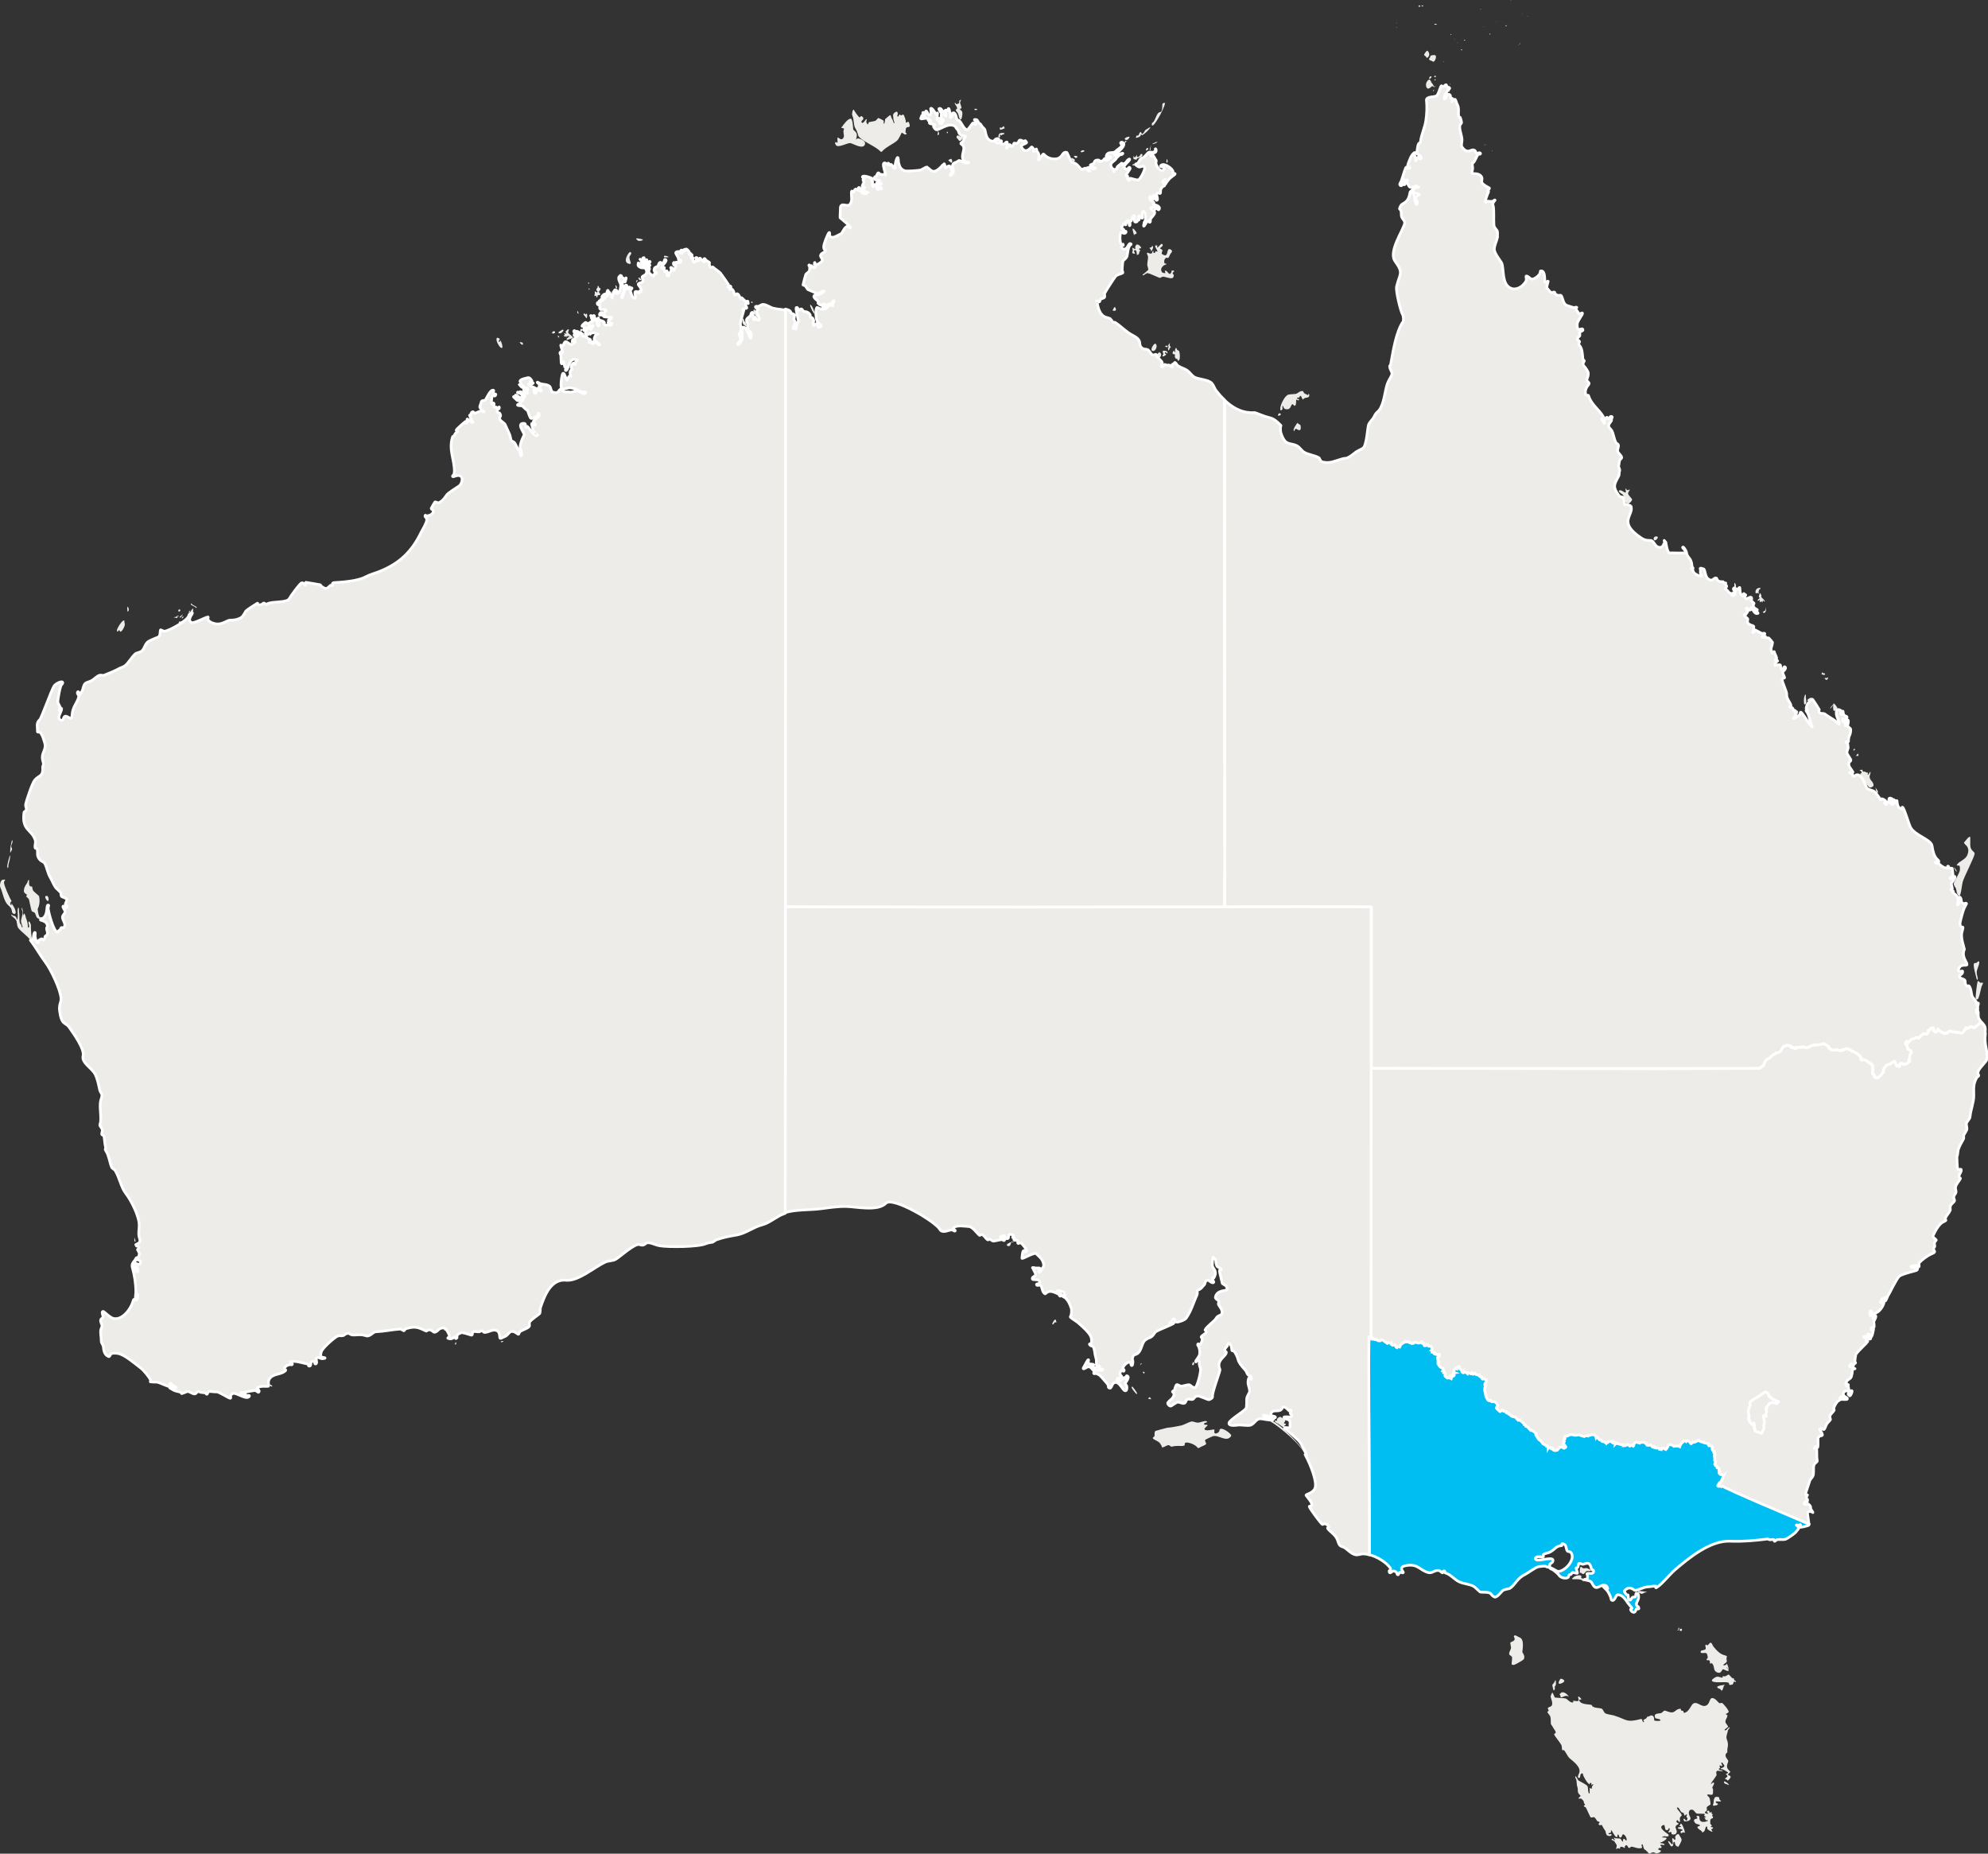 <?xml version="1.0" encoding="UTF-8"?><svg id="Layer_2" xmlns="http://www.w3.org/2000/svg" viewBox="0 0 358.15 333.88"><rect x="0" y="0" width="358.15" height="333.88" fill="#333333" stroke="none"/><defs><style>.cls-1{stroke-linejoin:round;stroke-width:.49px;}.cls-1,.cls-2{fill:#eeece8;}.cls-1,.cls-3{stroke:#fff;}.cls-2{stroke-width:0px;}.cls-3{fill:#00bef2;stroke-miterlimit:10;stroke-width:.49px;}</style></defs><g id="Layer_1-2"><path class="cls-1" d="M357.62,186.09c.14-1.11-.06-1.36-.42-1.71h0c-.1-.04-.38-.19-.47-.18-.14.24-.92.7-.98.85-.07.03-.25.07-.32,0l-.03-.08s-.2.03-.33-.05h-.12s-.18.15-.18.15l-.3.16c-.43-.15-.31-.24-.49.29l-.17.09c0,.11-.33.48-.33.48l-.82-.16-.11.06c-.42-.19-.9-.1-1.35-.29-.18.08-.34.24-.47.38l-.22-.04-.14.13-.74-.33c-.01-.15-.45-.27-.45-.27l-.09-.25c-.04.21-.17.45-.32.6-.05-.07-.29-.16-.3-.15l-.16-.12.06-.39c-.03-.08-.16-.06-.21-.14l-.36.09-.3.4s-.2-.06-.21.01l.06.27c-.02.15-.2.29-.3.38l-.26-.09-.39.04-.19.24-.1-.02-.5.57-.12-.13-.35-.03c-.15.2-.63.33-.86.35l-.5.58c-.08.03-.23,0-.27-.09v-.13s-.05,0-.05,0c-.31.19-.29.7.09.75l.11.66c.15.04.42.16.47.34l.11-.04.09.3c-.3.29-.35.69-.33,1.09l-.18.24c.04.13.24.09.22.17,0,0-.36.38-.35.34-.19.21-.48.29-.76.31l-.03-.1-.48-.11c-.06,0-.12.07-.14.11l-.05.41s-.08.1-.13.07l-.16-.22-.25.13-.04-.15-.38-.71-.15.14c-.18-.04-.54.3-.65.41-.61-.09-1.1.63-1.22,1.14-.02.07-.04.2.07.22-.33.24-.42.66-.8.83l-.16.22-.31-.04c-.13.2-.24-.04-.35-.07l-.08-.18.06-.11-.15-.22c-.06.02-.13-.04-.17-.09l-.03-.24.05-.6c.03-.14-.02-.31-.08-.43.25-.26-.4-.65-.46-.63-.1-.16-.95-.66-1.16-.68-.38.28-.53.03-.43-.34-.03-.3-1.36-1.22-1.57-1.11,0,0-.4-.24-.4-.3-.26.03-.41-.25-.73-.2-.03.06-.49.33-.52.15-.06.04-.38.32-.43.17l-.21.03-.31-.09c-.03-.15-.39-.13-.44,0-.26.03-.7.04-.9-.15.01-.03.03-.09,0-.12l-.22-.02c-.01-.47-.77-.76-1.05-.91l-.19.14h-.06c-.35.19-2,0-2.28.54h-.25c-.02.06-.4.09-.4.09-.07.03-.27-.17-.36-.16-.08,0-.43.14-.44.04-.27.11-.67.06-.97.09.08.45-.14.03-.25.15l-.17-.17c-.13-.04-.43.09-.46,0l-.04-.24c-.25-.07-.55-.17-.81-.13-.03.08-.41.15-.46.18-.44.25-.32,1.21-1.41,1.17-.04.19-.29.35-.43.28-.08.12-.22.27-.37.3-.08-.04-.24.26-.29.35-.06,0-.85.38-.81.53l-.16.2c.14.11-.22.47-.13.53l-.13.21c-.14-.05-.61.35-.57.39-23.33.13-46.67,0-70-.01-.01,3.22-.04,48.63-.04,48.63l.22.28c.08,0,.14-.17.14-.17l.18.17.19.07.2-.08c.17.19.46.34.72.29l.16-.2.09-.02.19.09s.13.1.15.06l.29.24c.15-.04.28.25.39.3l.18-.18c.07-.07.32.28.53.11l.02.21.25.18.44-.1.17.43.18.09s.06-.09.04-.14c.13-.04.31-.04.44.02.28-.59.29-.5.98-.91.08-.05.37.15.26-.06l.19.05c.15-.11.3.01.3.01l-.02.13c.13.12.36.06.51.16.13-.07.49,0,.47-.2l.31-.03c.19.19.64.25.8-.05.01-.02.2-.07.23-.02v.27c.05.07.24,0,.31,0,.12.07-.01.3.07.41l.2.04c.14-.02.28-.14.33-.27l.2.09.07.24h.38l.11.18c.1-.02.13.4.13.4l-.08.11c.17.01.1.34.08.41.13.04.29.05.43.04.16.14-.15.12-.05.23l.47.15c.18-.13.71-.11.42.12l-.06.2-.21.2.08.76.14.04-.16.26c.08.11.12.28.12.28l.31.39.5.24c.01.2-.07.41-.07.41h.19c0,.11-.02.35-.02.35h.19c.39.72-.45.28.48.97.23-.06.49,0,.7.11l.06-.19c-.06,0-.23-.29-.23-.29.19-.11.35-.14.46.03h.09s.12-.09.14-.11c.09-.12-.14-.28-.15-.43l.28-.06c-.17-.06-.35-.93.32-.7v-.2s.28-.17.28-.17c.31-.28.15.05.09.21,0,.04.26.15.42.32,0,0,.2.32.28.26l-.06.18c.41.3.16-.12.48-.1l.47.37.09-.22s.37.17.39.18c0,0,.31.19.38-.07l.17.18.26-.18.12.13c-.3-.04.33.21.59.22-.03.04.3.37.49.38.22-.13-.04.19.19.33l.08-.06.56.14.02.41c-.05.1-.27.41-.24.53l.12.22c-.28.6-.05,1.1.07,1.74.11-.06.07.14.07.16.09.21.31,1.05.75.69l.25.25h.45c.34.18.4.19.6.58-.02.22-.29.42-.17.65l.47.44c.1-.08.13.17.2.12.15-.13.49-.48.64-.05l.43.05.04.23c.08.03.42.08.41.22l.32.18c.13.43,1.02.19,1,.53l.39.4.31-.06c-.01.16.66.41.79.87l.15.02.13.26.15.02c.09.11.33.15.27.24l.46.48.18-.08s.1.06.1.11c.23.14.44.31.65.48-.15.15.09.22,0,.33.11.18.57,1.05.82.96.07.15.45.55.45.6l.55.3.06.12.22-.02c.06.07.07.33.07.33.02-.04.26.01.26.01.13.03.18-.17.28-.12.07.03-.09.21.03.29l.28-.06c0,.42.49.43.82.3v-.09c.17-.02.38-.33.47-.46.27-.04.53.08.76.2l.3-.17c.06-.12-.39-.65-.48-.73v-.13s.21-.13.21-.13v-.45s.13-.13.13-.13v-.36s.27-.11.27-.11l.15.02.5-.25h.24c0-.07.16-.06.2-.04.18.24.87.13,1.13.07.31.11.64.23.96.3.12-.13.58-.17.73-.1l.12-.11c.18.01.36,0,.48-.12l.47.03c.13.06.28.21.32.36.02-.05.18.02.18.02l.41.44s.14.23.29.09l.15.12c0,.07.05.15.11.18.23-.02.58.12.72.3.1-.16.42,0,.33-.27l.49-.08c.17.07.25.28.41.34.02,0,.07-.3.07-.3l.36.18-.04.29c.33-.34,1.11.3,1.51.09.07.02.14.15.09.22.21,0,.45-.13.61-.27.1-.03.33.24.37.3.06.1.2-.11.31-.16.06-.03.33.14.38.18.07-.06.13-.2.07-.29.07-.12.36-.55.52-.42l.54.17c.13-.19.73-.14.94-.12.07.03.14.37.34.27l.06.23c.21.05.47.02.67-.06.03.04.43.69.62.31.04.03.35.19.21.24.26.08.73-.14.76.26l.31.04.09-.28c.07-.02.5.08.5.16l.23.1c.26-.24.35-.61.55-.9.31,0,.66.11.9.32.26-.06.53-.01.8-.06l.23.13c.11-.31.3-.66.59-.83.07-.33.4-.25.59-.09.35-.38.6.05.83.37h.11s.22-.28.22-.28c.18.2.89-.25,1.11-.34l.07.13.45.2.36.03.04.09.85.22-.02.2s.16.07.13.14c.14.02.56,0,.6.2-.18.24-.05.82.32.77.06.09.02.25-.07.31l.16.31-.1.19c.05.16.08.57.08.57l-.02.25c.08.03.13.15.14.23l-.12.48.13.26.25.15c.04.07.04.16.05.23l.22.06.1.12v.24c.07.02-.02.2.11.23-.2.25,0,.56.09.4l.09.18c.18.01.28.02.43.13.23.19.03.26.04.25l-.38.92c-.06,0-.27.19-.32.22l-.27.49.02.06c.22.16.43-.08.64.1l.19-.1c.52.49,13.46,5.93,15.59,6.85-.05-.52-.26-2.1-.25-2.12.14-.25.43-.27.66-.19.07.03.16.06.22.12l.07.03s-.02-.11-.04-.12l-.24-.35c-.31-.5.15-.53-.6-1.1-.07-.05-.49.26-.69-.04-.07-.1.33-.48.46-.45.25.05.09.06.15-.15.06-.21-.18-.21-.2-.43,0-.1,0-.26.06-.34.02-.03.14-.1.14-.14,0-.12-.35.02-.36-.21,0-.16.67-2.13.76-2.4.08-.26.5-.63.58-.88.16-.45.07-1.19.11-1.63.06-.69.57-.74.65-1.01v-.14c-.12-.35-.06-2.05-.1-2.11-.09-.13-.27-.07-.41-.05h0s-.04,0-.04,0c.01,0,.03,0,.04,0l.07-.11c.02-.07-.07-.17.1-.22.19-.06.37.44.46.04.08-.35-.04-1.54.06-1.66.12-.14.32-.34.49-.33.7.01-.23-.98-.23-1.17,0-.28.71.06.73.06.22-.05.4-.77.53-.98.17-.26.6-.64.69-.84.02-.05-.23-.44-.02-.82.13-.22.78-.82.68-.93-.28-.28.51-1.49.72-1.57.13-.04.23-.23.39-.25l-.05-.16v-.05s.05-.02.06-.04l.03-.11.03-.02c.24,0,.15-.07.33-.19.07,0,.15,0,.22,0l.05-.1c-.14-.14-.19-.41-.05-.69.06-.12.29-.15.4-.2.75-.34.4.34.4.6,0,.09.16.11.21.18.02.02.02.09.06.09.21.04.46-.77.44-.85-.06-.3-.61.41-.65-.65.01-.3-.38-.13-.36-.28.01-.1.42,0,.33-.21-.03-.07-.53-.19-.5-.26.63-1.33,1.04-.13,1.25-2.44.01-.11.2-.16.28-.16h.11s.05-.03.05-.03c-.35-.25-.54-.27-.9-.36-.07-.02-.09-.12-.06-.17.06-.11.35-.57.53-.34.07.09-.16.35-.01.38.18.04.22-.31.3-.39.06-.06.17-.05.22-.12.07-.09,0-.14-.06-.19-.11-.09.1-1.33.17-1.44.32-.51,2.09-2.15,2.11-2.25.05-.26-.36.08-.32-.12.12-.6.84-.14.87-.48.03-.34-1.13.12-1.24-.2-.07-.2.37-.14.46-.14.47.01.08-.42.34-.42.39,0,.39.63.6.43.07-.07.36-1.25.35-1.34l-.03-.08c-.08-.04-.25.5-.4.16-.17-.38.52-.47.52-.47.03-.27-.07-.84-.06-.92.02-.18.37-.6.37-1.01,0-.31-.26.54-.47.47-.22-.07.33-.64.27-.79-.08-.23-.76.42-.82.19-.02-.07.22-.1.2-.21-.01-.12-.2-.05-.24-.11-.09-.15.02-.52.19-.49.09.02.03.38.18.42,1.31.29,2.25-1.74,2.15-2.01-.11-.08-.23.22-.47.12-.4-.17.07-.28.14-.3l.05-.09c0-.08-.21-.04-.2-.14,0-.06.73-.54.88-.4.1.09-.15.38-.2.47-.01.02-.08.15-.03.16.23.04.48-.97.66-1.12.07-.06,1.41-2.89,1.92-3.34.49-.45,3.16-1.03,3.21-1.11.41-.63-.57-.35-.85-.52-.04-.02-.26-.01-.23-.12.02-.07.34-.1.4-.11.45-.09.45-.22.89.16l.08.02c.24-.09-.07-.56.1-.75.48-.55,1.49-1.32,2.2-1.6,1.27-.51,0-.62.48-1.15.27-.3,0-.47.08-.87.03-.14.31-.48.31-.48-.14-.28-.74-.45-.54-.86.39-.82.76-1.56,1.48-2.21.15-.14.74-.36.8-.5.04-.09-.19-.14-.12-.32.21-.56.75-1.03.92-1.56.02-.08-.11-.47.06-.79.18-.34.56-.55.67-.77.11-.22-.18-.51-.1-.85.07-.26.28-.43.36-.65.12-.32-.11-.71-.06-.98.12-.67.64-1.05.89-1.61.03-.07-.09-.03-.15-.14-.06-.13-.13-.26-.08-.41.1-.33.49-.73.34-1.09-.02-.05-.49.1-.59-.05-.11-.16-.18-2.19-.13-2.28.16-.35.1-.93.26-1.35.24-.67.57-1.18.9-1.79.11-.2,0-.45.02-.62l.56-1c.12-.34-.1-.85-.06-1.15.05-.36.63-.79.66-1.22.1-1.23.68-2.59.68-3.83s-.16-2.07.56-3.28c.07-.11.29-.15.32-.29.05-.22-.37-.32.03-1.05.22-.4,1.35-1.59,1.38-1.74.34-1.86-.5-2.55-.2-4.85Z"/><path class="cls-2" d="M312.43,302.6c.07.1.36.17.3.32-.07.18-.2-.1-.31-.04-.19.09-.12.5-.33.54-.38.08-.61.16-.59-.16.03-.56-2.27,0-2.99-.42-.43-.25.61-.82.81-.84.32-.03.85.21.95.18.2-.05.02-.23.08-.28,0,0,.36.06.45.04.19-.05.47-.31.63-.32.1,0,.48.52.66.64.09.06.26.04.31.08.03.02-.03.18.02.26Z"/><path class="cls-2" d="M311.29,321.46c-.19-.13-.49-.1-.63-.28-.13-.16-.12-.42.16-.27.68.37.8.76.48.54Z"/><path class="cls-2" d="M307.29,296.27c.1-.15.24.18.4.05.11-.09.35-.47.49-.44.28.07.32.46.5.69,1.42,1.8,2,1.4,2.44,1.76.03.02-.02.09-.03.11l-.05.28c-.03.21.14.46,0,.66-.1.14-.6.42-.57.52.05.17.48-.01.55-.11l.09-.16s.08.18.09.21c.03.11.27.71.23.75-.09.09-.29-.26-.38-.26-.19,0,.34.24.37.43.08.53-.85-.11-.99-.1-.25.02-.3.88-1.04.59-.85-.33-.39-1-.93-1.62-.13-.15-.3.07-.38,0-.05-.05,0-.44-.12-.55-.12-.1-.52.05-.53-.15-.01-.23.46-.03.08-1.03-.15-.41-1.2.12-1.13-.41.04-.35.81-.17.91-.51.07-.23-.15-.53-.01-.73Z"/><path class="cls-2" d="M309.36,303.89c-.05-.2.76-.37.92-.35.09.01.4-.12.44-.08l-.03.07c-.06.05-.13.11-.15.18,0,.02-.28,1.22-.52.65-.11-.26-.58-.18-.65-.47Z"/><path class="cls-2" d="M309.85,324.21c.69.45-.64.19-.7.26-.27.31.51.34.33.55-.19.22-1.05.32-.88.07.26-.38-.12-1.78,1.04-1.38.15.05.05.39.21.5Z"/><path class="cls-2" d="M308.46,329.92c-.16.04-.83-.41-.86-.48-.05-.1.04-.46-.15-.46-.06,0-.11.07-.13.11-.24.43,0,.6-.58.97-.06.04-.16-.23-.25-.3-.16-.12-.7-.42-.68-.65.02-.2.33-.14.43-.26.16-.2-.65-.33-.69-.36-.18-.15-.59-.56-.23-.81.12-.08.45-.06.47-.22.01-.12-.39-.34.06-.39.57-.05.08.6.56.97.32.25,1.21.05,1.29-.12h.42c-.02.17,0,.35-.01.51-.01.11.25.28.28.41.03.09-.23.1-.19.2.04.1.41,0,.42.19.01.17-.33.2-.33.33,0,.05.32.31.18.35Z"/><path class="cls-2" d="M302.35,329.37c-.34-.33.47-.22.5-.34.05-.25-.55.15-.07-.52.21-.3.74,1.21.75,1.46,0,.03,0,.15-.02.17-.02.01-.21-.12-.27-.12-.18,0-.33.33-.42.12-.25-.59.44-.21.27-.56-.08-.16-.63-.11-.74-.22Z"/><path class="cls-2" d="M302.81,293.35c.38.05.18.46.03.43-.46-.06-.13-.45-.03-.43Z"/><path class="cls-2" d="M302.26,293.66c-.13-.13.17-.18.18-.23,0-.03-.21-.16-.03-.23.25-.09.04.52-.13.48l-.03-.02Z"/><path class="cls-2" d="M301.77,330.87c.06-.24.57-.79.75-.37.13.31.43.58.43.92,0,.22-.54,1.24-.62,1.22-.71-.15-.5-.87-.68-.89-.3.02-.14.58-.32.75-.12.11-.34.07-.39-.09-.02-.06-.87-1.18-.11-.65.14.1.26.47.47.41.2-.07-.11-.87-.03-.99.18-.32.28.27.48.19.23-.09,0-.34.05-.5Z"/><path class="cls-2" d="M283.86,319.95c.05,0,.12.1.19.22.12.2.25.48.34.54.19.14,1.47.71,1.62,1.04.08.18.09.79.16,1.05,0,.04.09.35.17.24.1-.14,0-.97.07-1,.09-.05.17.18.31.16.05,0,.06-.31.08-.38.04-.12.23-.34.23-.42.01-.23-.26.2-.34.12-.05-.05.11-.27-.06-.37-.29-.17-.13.3-.33.2-.38-.19-1.18-1.56-1.13-1.84.01-.06-.11-.09-.15-.09-.32-.01-.35.55-.36.69l-.04.07c-.18.09-.27.07-.31,0-.09-.15.04-.52.11-.65.65-1.18-1.05-2.29-1.72-2.9-.24-.22-.61-1.03-.92-1.38-.1-.11-.23.1-.31-.02-.14-.19-.02-.62-.21-.97-.27-.51-1.12-1.45-1.26-1.84-.09-.24.3-.08.26-.41-.06-.41-.36-.54-.46-.86l-.41-.63c-.03-.43.04-.93-.11-1.37-.08-.25-.68-.8-.48-.86.45-.13-.04-.54.04-.63.18-.21.49-.23.63-.36.43-.41-.08-1.35-.12-1.75,0-.04.22-.67.33-.67.07,0,.4.84.41.85.12.09,1.76.11,1.99.2.28.11.79.76,1.2.72.41-.04-.02-.27.12-.3.23-.05.82.17.97-.02.16-.2-.21-.67.02-.76.07-.03.5.42.51.48.01.12-.57-.04-.33.36.44.75,2.15.49,2.22.75.13.55,1.51.44,1.78.61.27.17.33.57.57.78.29.25,1.29.33,1.65.45,2.42.76,2.09,1.33,4.91.61.15-.04.23.77.47.54.11-.1-.19-.25-.09-.35.06-.07.14-.09.22-.13.14-.08.3-.14.38-.29.03-.05.04-.16.11-.17.36-.05.28-.09.52-.18.82-.28.66.84.73.87.25.11,1.29.11,1.1-.1-.31-.33-.87-.15-.96-.41-.36-.93.79-.68,1.15-.86.15-.08.42-.45.6-.42.32.06.92.4,1.4.31.53-.1.66-.62,1.41-.64.14,0,.05.27.13.33.1.07.31-.03.38.09.06.09.01.34.19.31.9-.16,1.2-1.47,1.65-1.69.78-.38,1.42.76,2.28.38.77-.34.52-1.5,1.24-1.33.57.13.87.78,1.18.9.17.07.29-.09.44-.04.2.07,1.3,1.37,1.19,1.63-.07.18-.5.32-.51.38,0,.12.3.09.29.27,0,.37-.37.72-.36,1.1.02.39.61.78.45.97-.08.1-.73.43-.56.58.16.14.53-.33.65-.43.04-.03.19-.16.23-.08.02.05-.06.18-.09.21-.36.4-.17.3-.31.71-.43,1.29.03,1.09.09,2.1.03.5-.18.78-.1,1.41.01.11-.41.25-.33.7.08.42.46.66.49.95.02.12-.32.63-.21,1.12.08.37.58.72.59.79,0,.03-.47.48-.47.48,0,.13.77.21.43.64-.08.11-.29.43-.44.44-.12,0-.08-.09-.14-.15-.06-.06-.42-.05-.32-.21.11-.17.41-.18.39-.46,0-.17-.31-.29-.25-.37.02-.03.5-.13.36-.27-.1-.1-.82-.52-.96-.55-.06-.01-.38-.01-.37-.1,0-.11.56-.18.67-.45.09-.22-.24-.41-.33-.63-.02-.06-.11-.07-.16-.04-.21.11.26.45.08.59-.16.13-.21-.12-.35-.08-.23.07.02.34.01.43-.01.12-.31.1-.22.27.09.15.36.18.51.22l.15.03.06.02c-.29.25-.87-.19-1.14.1-.12.13,0,.49,0,.65-.01.15-.81,1.24-.83,1.25-.03.02-.24.4-.16.4.05,0,.49-.58.55-.12.01.1-.28.59-.33.73-.04.12.11.17.13.28.02.2,0,.56-.01.76-.05.58-.81.03-1.04.29-.03.03.05.13.07.15.14.12.25.22.34.38.07.13.22,1.02.19,1.19,0,.05-.58.31-.67.52-.07.17.06.35.02.52-.04.18-.38.26-.35.44.03.18.46.22.59.17.12-.05-.21-.17-.25-.28-.04-.11.13-.25.23-.25.46,0-.02.51.47.29.27-.13.16.25.17.27.03.07.26.04.16.18-.23.35.14.17.07.55-.03.16-.3.1-.38.22-.06.08-.09.18-.1.29h-.42s0-.03,0-.04c-.01-.05-.28-.02-.34-.04-.17-.06-.1-.2-.17-.32-.03-.04-.17-.07-.15-.14,0-.03.32-.06.3-.16,0-.03-.27-.04-.31-.16-.05-.12.18-.23.06-.34-.09-.09-1.27-.01-1.44-.08-.08-.03-.57-.62-.61-.63-.82-.32-.95.57-.62,1.11.59.96-.94.98-.98.92l-.02-.05c-.05-.1-.21-.29-.08-.39.28-.22.3.68.6.16.22-.39-.14-.34-.12-.59,0-.07.14-.33.1-.37-.1-.1-.34.21-.43.22-.09.01-.07-.31-.15-.41-.12-.15-.36-.14-.49-.27-.17-.18-.3-.73-.62-.79h-.08c-.26.16.87,1.08.82,1.42-.01.09-.31.25-.34.53-.01.12.07.61,0,.64-.29.15-.35-.64-.59-.15-.15.31.37.33.38.48,0,.12-.5.22-.55.55-.06.41.47.8.05,1.27-.15.17-.66.2-.79,0-.06-.1.08-.25-.07-.31-.13-.06-.42.14-.48.01-.09-.18.5-.42.09-.77l-.03.11-.1.19c-.12.13-.28.16-.43.07-.25-.15-.08-.99-.42-.88-1.25.41.78,1.56.89,1.71l.05.12c-.05.45-.69.1-.93.23l-.15.06c-.57.26.68-.02.7.28.01.19-.79.73-1.1.73l-.08.02s.02.07.04.08c.16.09.73.04.76.29.04.25-.62-.12-.74.11-.07.12.25.22.22.36-.07.38-.68-.09-.57.41.04.19.4.06.44.25.03.13-.13.24-.23.29-1.03.51-.71-.41-1.7.18-.05.03-.13.05-.18.02-.17-.09-.49-.57-.86-.77-.13-.07-.29-.88-.34-.89-.34-.09-.05.54-.07.58v.04c-.68.29-1.32-.15-1.93-.2-.17-.01-.22.26-.39.23-.05,0-.11-.02-.15-.06-.1-.09-.26-.74-.6-.28-.07.09-.03.18-.05.28-.04.24-.28-.26-.78-.13-.14.04-.03.21-.08.31-.03.07-.25-.08-.33-.08-.1,0-.31.19-.37.15-.04-.03.16-.54.1-.71-.03-.07-.43-.7-.47-.73-.07-.04-.53-.17-.44-.31.14-.24.4.12.51.14.3.06-.18-.32-.1-.4.07-.07.21.07.28.08.17.03.81,0,.9.08.13.11.27.51.43.52.16,0-.15-.25.16-.49.18-.14.42.52.51.24.1-.35-.27-.98-.59-1.06-.22-.06-.23.49-.42.55-.43.13-.31-.48-.5-.51-.33-.04.09.55-.35.43-.4-.11-1.04-1.92-.95-.9.02.27-.41.09-.46.33-.05.26.74-.17.55.25-.06.14-.26.15-.39.15-.74,0-.55-.79-.79-1.05-.24-.25-.48-.85-.58-.95-.04-.04-.39.19-.54-.08-.1-.18.22-.3.15-.43-.06-.12-.27-.07-.36-.14-.24-.2-.32-.61-.63-.73-.2-.08-.52.19-.65-.04-.3-.52-.54-1.21-.84-1.72-.07-.11-.3-.13-.34-.2-.07-.12.22-.21.2-.36,0-.07-.12-.11-.15-.17-.08-.14-.03-.39-.16-.5-.15-.13-.26-.35-.45-.39-.1-.02-.3.11-.37,0-.12-.19.4-.32.32-.51-.02-.04-.36-.36-.42-.51-.14-.37,0-.7-.14-1.06-.18-.46-.09-1.05-.22-1.36-.04-.08-.31-.55-.09-.53Z"/><path class="cls-2" d="M281.15,304.97c.66-.63,1.78.85,1.31.56-.59-.36-1.28.67-1.36-.11-.02-.23-.32-.09.05-.45Z"/><path class="cls-2" d="M281.2,302.35c.84.23.79.58.07.86-.95.38-.17-.89-.07-.86Z"/><path class="cls-2" d="M279.86,304.41c-.39-1.46-.15-.61.31-1.72.12-.31.14.48.14.51.05.58-.37.42-.17.95l-.14.3s-.13-.02-.14-.04Z"/><path class="cls-2" d="M274.28,299.05c-.28.18-1.57.99-1.69.82-.06-.08-.23.07-.25-.12-.04-.32.16-1.14.03-1.34-.09-.15-.41-.26-.46-.4-.13-.39.28-.84.31-1.21.01-.14-.17-.87-.12-.93.16-.19.53-.19.71-.45.2-.29-.12-.57-.07-.72.12-.39.8.16.94.2.98.29.63,1.92.58,2.7,0,.02.79.98.02,1.46Z"/><path class="cls-2" d="M295.15,286.56c.1-.05,2.27.22,1.35.25-.27,0-.5.28-.77.27-.12,0-.91-.36-.58-.52Z"/><path class="cls-2" d="M285.81,282.44c.13,0,.97.34.67.52-.11.07-.51-.04-.66.04-.23.11-.47.76-.81.42-.06-.06-.15-.12-.23-.13-.05,0-.13.04-.15-.02-.07-.19.02-1.03.14-1.06.11-.04.32.23.45.26.2.05.39-.04.59-.03Z"/><path class="cls-2" d="M285.16,284.77c-.62-.75-2.85.17-1.53-.8.1-.07.29-.14.51-.19.28-.06.59-.07.72.04.08.06-.07.29.05.44.06.07.2,0,.27.05v.03c.02.06.04.11.07.17.04.09.1.18.1.28,0,.12-.15,0-.19-.03Z"/><path class="cls-3" d="M252.11,283.25c-.12.1-.13.39-.25.39-.36,0,.09-.46-.75-.67-.34-.09-.7.69-.85.11-.06-.25.47-.33.19-.69-.82-1.07-2.35-2-3.76-2.36l.02-.09c-.03-1.84,0-5.72,0-5.74,0-.25-.07-9.18-.05-9.25,0,0-.15-23.13-.02-24.19.07.08.12.19.16.29l.04.02c.06-.02.11-.07.15-.11l.22.28c.08,0,.14-.17.14-.17l.18.17.19.07.2-.08c.17.19.46.34.72.29l.16-.2.09-.02.19.09s.13.1.15.06l.29.24c.15-.04.28.25.39.3l.18-.18c.07-.07.32.28.53.11l.02.21.25.18.44-.1.17.43.18.09s.06-.09.04-.14c.13-.04.31-.04.44.02.28-.59.29-.5.98-.91.08-.05.37.15.26-.06l.19.05c.15-.11.3.01.3.01l-.02.13c.13.12.36.06.51.16.13-.07.49,0,.47-.2l.31-.03c.19.19.64.25.8-.05.01-.02.2-.07.23-.02v.27c.05.07.24,0,.31,0,.12.07-.01.3.07.41l.2.04c.14-.02.28-.14.33-.27l.2.09.07.24h.38l.11.18c.1-.02.13.4.13.4l-.08.11c.17.01.1.34.08.41.13.04.29.05.43.04.16.14-.15.12-.05.23l.47.15c.18-.13.71-.11.42.12l-.06.2-.21.2.08.76.14.04-.16.26c.08.11.12.28.12.28l.31.39.5.24c.01.2-.07.41-.07.41h.19c0,.11-.02.35-.02.35h.19c.39.72-.45.28.48.97.23-.06.49,0,.7.11l.06-.19c-.06,0-.23-.29-.23-.29.19-.11.35-.14.46.03h.09s.12-.09.14-.11c.09-.12-.14-.28-.15-.43l.28-.06c-.17-.06-.35-.93.32-.7v-.2s.28-.17.28-.17c.31-.28.15.05.09.21,0,.04.26.15.42.32,0,0,.2.32.28.26l-.06.18c.41.3.16-.12.48-.1l.47.37.09-.22s.37.17.39.18c0,0,.31.19.38-.07l.17.18.26-.18.12.13c-.3-.04.33.21.59.22-.03.04.3.37.49.38.22-.13-.04.19.19.33l.08-.06.56.14.02.41c-.05.1-.27.41-.24.53l.12.22c-.28.6-.05,1.1.07,1.74.11-.06.07.14.07.16.09.21.31,1.05.75.69l.25.25h.45c.34.18.4.19.6.58-.02.22-.29.42-.17.65l.47.44c.1-.08.13.17.2.12.15-.13.49-.48.64-.05l.43.05.04.23c.08.03.42.08.41.22l.32.18c.13.43,1.02.19,1,.53l.39.4.31-.06c-.01.16.66.41.79.87l.15.02.13.26.15.02c.09.11.33.15.27.24l.46.48.18-.08s.1.06.1.11c.23.14.44.31.65.48-.15.15.09.22,0,.33.11.18.57,1.05.82.96.07.15.45.55.45.6l.55.3.06.12.22-.02c.06.07.07.33.07.33.02-.04.26.01.26.01.13.03.18-.17.28-.12.07.03-.09.21.03.29l.28-.06c0,.42.49.43.82.3v-.09c.17-.02.38-.33.47-.46.27-.04.53.08.76.2l.3-.17c.06-.12-.39-.65-.48-.73v-.13s.21-.13.21-.13v-.45s.13-.13.13-.13v-.36s.27-.11.27-.11l.15.02.5-.25h.24c0-.07.16-.06.2-.04.18.24.87.13,1.13.07.31.11.64.23.96.3.12-.13.58-.17.73-.1l.12-.11c.18.01.36,0,.48-.12l.47.03c.13.06.28.21.32.36.02-.05.18.02.18.02l.41.44s.14.23.29.09l.15.12c0,.07.05.15.11.18.23-.02.58.12.72.3.1-.16.42,0,.33-.27l.49-.08c.17.07.25.28.41.34.02,0,.07-.3.07-.3l.36.18-.04.29c.33-.34,1.11.3,1.51.09.07.02.14.15.09.22.21,0,.45-.13.61-.27.1-.03.33.24.37.3.06.1.2-.11.31-.16.06-.03.33.14.38.18.07-.06.13-.2.07-.29.07-.12.36-.55.52-.42l.54.17c.13-.19.73-.14.94-.12.07.03.14.37.34.27l.06.23c.21.05.47.02.67-.06.03.04.43.69.62.31.04.03.35.19.21.24.26.08.73-.14.76.26l.31.04.09-.28c.07-.02.5.08.5.16l.23.1c.26-.24.35-.61.55-.9.31,0,.66.11.9.32.26-.06.53-.01.8-.06l.23.13c.11-.31.3-.66.59-.83.07-.33.4-.25.59-.09.35-.38.6.05.83.37h.11s.22-.28.22-.28c.18.2.89-.25,1.11-.34l.07.13.45.2.36.03.04.09.85.22-.02.2s.16.07.13.14c.14.02.56,0,.6.2-.18.24-.05.82.32.77.06.09.02.25-.07.31l.16.31-.1.19c.05.16.08.57.08.57l-.02.25c.08.03.13.15.14.23l-.12.48.13.26.25.15c.04.07.04.16.05.23l.22.06.1.12v.24c.07.02-.02.2.11.23-.2.25,0,.56.09.4l.09.18c.18.01.28.02.43.13.23.19.03.26.04.25l-.38.92c-.06,0-.27.19-.32.22l-.27.49.02.06c.22.16.43-.08.64.1l.19-.1c.52.49,13.46,5.93,15.59,6.85,0,.1.01.16,0,.17-.13.15-1.61.49-1.73.39l.1-.11c.08-.09.16-.26.08-.35-.11-.11-.17.15-.25.15-.08,0-.4-.13-.45-.1-.11.07.12.14.14.16.11.09.2.3.25.43.03.09-.29.39-.38.54-.22.39-1.71,1.38-2.02,1.46-.46.12-1.06-.03-1.57.09-.15.04-.22.28-.37.27-.09-.01-.08-.25-.12-.28-.12-.11-.63.03-.79,0l-.3-.14c-2.25.28-4.54.5-6.8.4-3.56-.15-7.4,3-9.93,5.16-1.11.95-2.19,2.48-3.38,3.23h-.04c-.12.04-.05-.15,0-.19l.05-.04s-.04-.06-.07-.06c-.4-.05-1.19.13-1.56.14-.62.02-1.69.61-2.2.63-.2,0-.97-1.03-1.93.1-.05.06.31.6.39.68.07.07.25-.01.28.04.06.11,0,.96.3.93.29-.03.32-.45.59-.54.11-.04.34.03.42-.08.1-.13.06-.42.13-.57.05-.1.35-.04.39.1.29.92-.31,1.32-.31,1.77,0,.68.32.15.43.82.03.2-.44-.01-.49.16-.26,1.05-1,.28-1,.02,0-.1.36-.09.22-.29-.21-.29-.51-.59-.71-.88-.44-.62-.97-1.55-1.88-1.46-.31.03-.54,1.42-1.12.88-.01-.01-.08-.44-.12-.52-.17-.35-.33-.74-.56-1.06-.17-.23-.39-.42-.6-.62l-.18-.2c.12-.23.59.46.8.41.12-.02-.16-.47-.22-.51-.97-.61-1.7,1.11-2.43-.22-.27-.49-.27-.6-.87-.75-.1-.03-.64-.09-.64-.17s.48.01.53-.25c.03-.18.06-.37.01-.54-.02-.05-.14-.24-.08-.28.21-.14,1.27.25,1.18-.51-.03-.24-.33-.12-.37-.27-.27-1.2-.51-1.23-1.55-.89-.08.03-.68-.31-.77-.11-.06.15-.04.44-.17.66-.06.11-.3,0-.29.17,0,.08.32.85.22.89-.02,0-.04,0-.06,0-.21,0-.66-.2-.87-.1-.06.07-.14.23-.2.28-.12.1-.28,0-.39.18-.07.11-.02.3-.12.38-.42.3-1.42.07-1.67-.41-.12-.21-.82-.79-1.04-.93-.14-.1-.31-.13-.45-.21l-.11-.1c.17-.27,1.13.62,1.54.58,1.21-.11,2.96-2.04,2.32-3.26-.23-.42-.55-.28-.66-.35-.38-.27-.18-1.03-.64-1.28-.68-.37-.31.23-.46.24-1.06.06-1.12.63-2.12,1.17-.37.2-.8.16-1.18.44-.13.09.09.32-.04.42-.04.03-1.16-.16-1.35.13-.15.25.04.41.28.44.83.1,3.04-.69,2.83.16-.11.44-.36.28-.58.65-.11.19.22.26-.2.44-.04.02-.09.03-.13.03-.18,0-.31-.15-.49-.18-.18-.03-.93.06-1.15.09-.6.09-1.97,1.17-2.52,1.43-1.35.64-1.68,1.76-2.65,2.46-.14.1-.94.19-1.21.34-.35.2-.95,1.18-1.5,1.26-.6-.19-.67-.62-.89-.72-.66-.29-1.26-.07-1.84-.23-.06-.02-.82-.83-1.13-1-.78-.42-1.74-.43-2.55-.79-.88-.38-1.56-1.35-2.57-1.63-.13-.04.02-.28-.13-.33-.36-.13-.16.33-.36.32-.14,0-.41-.39-.65-.42-.86-.11-1.16.61-2,.35-1.45-.44-1.8-1.58-3.82-1.25-1.68.27-.5,1.11-.6,1.27-.13.2-.38-.18-.62.02Z"/><path class="cls-2" d="M356.09,176.28c-.1-.51-.7-2.39-.45-2.75.12-.16.36.07.68-.32.1-.12.25-.07.26.09.03.58-.5,1.26-.46,1.94.02.35.15.66.19,1,.03.26-.16.33-.22.04Z"/><path class="cls-2" d="M356.2,179.99c-.15.01-.2.15-.26-.08-.08-.27.23-3.08.38-3.18.18-.11.29.27.48.28.06,0,.44-.02.45.02.03.08-.24.6-.28.73-.12.43-.47,2.27-.71,2.24h-.06Z"/><path class="cls-2" d="M354.95,152.14c0,1.18.82,1.17.79,1.64-.04.59-1.87,4.09-2.15,5.07-.16.56-.32,2.63-.64,2.51-.35-.14-.47-.74-.5-1.03-.06-.56-.5-.71-.48-1.22,0-.05,1.03-1.94,1.08-2.21.06-.31.07-.63-.02-.93-.05-.16-.65.05-.47-.23.44-.65,1.51-.9,1.84-1.68.8-1.87-1.04-1.96-.44-2.46.12-.1.72-1.02.99-.86.02.01,0,1.25,0,1.41Z"/><path class="cls-2" d="M352.16,156.33s.66.92.23.58c-.15-.12-.52-.9-.23-.58Z"/><path class="cls-2" d="M338.3,142.54c.08.28-.15.44-.23.21-.09-.27-.16-.71-.18-.94.06.27.34.45.42.73Z"/><path class="cls-2" d="M336.96,139.04c.11.1-.17.74-.15.89.12.8.7.76.72,1.56,0,.17-.63.53-.84.28-.37-.45-1.28-1.59-1.47-2.09-.26-.68.25-.17.14-.6-.08-.32-.21-.19-.31-.3-.12-.14.27-.09.29-.1.05-.03.05-.09.12-.05.18.1.06.3.16.34.15.07.32-.07.47.09.11.12.36.03.45.16.02.03-.22.38.02.29.13-.04.2-.28.28-.38.01-.01.08-.11.11-.09Z"/><path class="cls-2" d="M334.59,135.87c.2-.45.32.48.11.29-.17-.15-.18.06-.24.06-.05,0-.03-.07-.03-.09,0-.24.08-.09.15-.25Z"/><path class="cls-2" d="M333.91,135.05c.05-.17.27-.32.25-.05-.02.24-.3.22-.25.05Z"/><path class="cls-2" d="M330.28,126.78c.14-.31.72.68.74.74,0,.04-.37.44-.45.49-.45.32-.31-1.17-.29-1.23Z"/><path class="cls-2" d="M329.78,127.46c.11-.21.68-.83.39-.32-.04.07-.67.84-.39.32Z"/><path class="cls-2" d="M329.33,122c.11.15-.21.57-.36.45-.48-.4-.25-.29.19-.34.04,0,.08-.05.11-.08l.05-.04Z"/><path class="cls-2" d="M328.79,121.35c.08.13-.22.33-.3.21-.03-.04-.09-.12-.15-.11-.03,0-.12.14-.15.07,0,0-.04-.56.17-.34.12.13.33.04.42.18Z"/><path class="cls-2" d="M326.3,125.68c.23.16-.37.63-.63.54-.33-.1.51-.63.63-.54Z"/><path class="cls-2" d="M325.32,125.61c.02.12.3,1.36-.23,1.26-.15-.03-.19-1.56.19-1.77.1-.06.02.41.04.51Z"/><path class="cls-2" d="M323.89,128.05c.22.25-.25,1.01-.32.74-.05-.17-.04-1.16.32-.74Z"/><path class="cls-2" d="M318.03,109.93c.04-.1.03-.55.08-.56.02,0,0,.12,0,.13,0,.08-.01.19.03.27.08.12-.09.65-.36.63h-.01c-.5-.17.2-.33.25-.47Z"/><path class="cls-2" d="M316.67,108.2c-.1-.21.32-.35.35-.5.03-.14-.19-.05-.16-.17.11-.42.13-1.09.44-.35.06.13-.03.3.03.39.04.06.67.62.61.74-.09.17-.25-.17-.29-.17-.09,0-.07.36-.18.34-.07-.01-.08-.17-.14-.19-.08-.02-.28.35-.3.13-.01-.11-.01-.2.02-.31,0-.02.02-.07-.01-.08-.04-.01-.3.29-.36.16Z"/><path class="cls-2" d="M317,106.16c-.37.24.04,1.05-.34.65-.06-.07-.38.24-.4-.13-.05-.99,1.39-.93.74-.52Z"/><path class="cls-2" d="M312.49,105.69c-.07-.07-.09-1.06.14-.56.06.14.25.55,0,.62-.04.01-.11-.03-.14-.06Z"/><path class="cls-2" d="M298.57,96.65c.37.16-.44.97-.61.57-.2-.49.31-.7.61-.57Z"/><path class="cls-2" d="M293.6,88.21c.06.06-.33.45-.29.72.04.26.68.85.74,1.04.01.05-.51,1.17-1.18.51-.06-.06-.25-1-.49-1.38-.02-.03-.91-.51-.7-.73.31-.31.98.46,1.2.33.14-.08-.23-1.16.12-.57.24.4.46-.05.59.07Z"/><polygon class="cls-2" points="275.21 2.86 275.24 2.9 275.22 2.94 275.17 2.94 275.16 2.89 275.2 2.86 275.21 2.86"/><polygon class="cls-2" points="274.27 2.45 274.26 2.5 274.21 2.5 274.2 2.45 274.25 2.44 274.27 2.45"/><path class="cls-2" d="M273.85,7.8c.12-.06.04.13-.07.15-.1.02-.02-.1.07-.15Z"/><polygon class="cls-2" points="273.62 8.05 273.64 8.09 273.62 8.13 273.58 8.12 273.54 8.09 273.58 8.04 273.62 8.05"/><polygon class="cls-2" points="272.25 .04 272.24 .08 272.21 .08 272.17 .06 272.16 .03 272.18 0 272.22 0 272.25 .04"/><path class="cls-2" d="M271.44,4.6c0,.11-.09.12-.19.11-.02,0-.08-.02-.05-.06.05-.07.24-.13.24-.05Z"/><polygon class="cls-2" points="269.53 3.88 269.52 3.92 269.47 3.93 269.47 3.87 269.5 3.87 269.5 3.85 269.53 3.88"/><path class="cls-2" d="M268.86,27.11v.04s-.03.03-.03.03h-.05s-.01-.04-.01-.04c0-.03.04-.05.06-.07l.03.03Z"/><path class="cls-2" d="M268.38,6.07c.06-.02.23.09.05.14-.13.04-.18-.09-.05-.14Z"/><path class="cls-2" d="M267.72,26.04s.01.07,0,.1h-.05s-.02-.03-.02-.03c0-.03.03-.06.05-.08h.03Z"/><polygon class="cls-2" points="267.5 26.06 267.49 26.1 267.45 26.13 267.41 26.12 267.4 26.07 267.43 26.03 267.47 26.03 267.5 26.06"/><path class="cls-2" d="M267.24,4.8s.07-.05.09-.02c-.02.03-.07.07-.11.07l.02-.05Z"/><polygon class="cls-2" points="266.84 1.6 266.85 1.65 266.83 1.69 266.8 1.68 266.79 1.63 266.81 1.59 266.84 1.6"/><polygon class="cls-2" points="266.66 1.63 266.66 1.68 266.61 1.7 266.61 1.65 266.64 1.61 266.67 1.63 266.66 1.63"/><path class="cls-2" d="M263.77,7.17c.06,0,.4.16.18.13-.06,0-.12.03-.18,0-.05-.03-.08-.14,0-.13Z"/><path class="cls-2" d="M263.26,8.87s.14.06.15.08c.04.06-.04.14-.1.13-.02,0-.2-.26-.06-.21Z"/><path class="cls-2" d="M262.62,7.64v.04s-.04.03-.04.03h-.03s-.01-.05-.01-.05c0-.01.03-.03.04-.03l.04.02Z"/><path class="cls-2" d="M262.14,7.02v.05s-.04.02-.04.02h-.03s.01-.07.03-.09l.04.02Z"/><path class="cls-2" d="M261.33,6.16c.12-.16.21.31.04.12l-.04-.06v-.06Z"/><path class="cls-2" d="M261.32,15.13c.03.06-.1.08-.13.09l-.03-.04s.06-.07.11-.08l.05.03Z"/><path class="cls-2" d="M261.01,16.2c.17.07.17.41.03.33-.09-.06-.13-.37-.03-.33Z"/><path class="cls-2" d="M260.09,11.06h.07s-.07.08-.11.09h-.05c0-.05.06-.08.09-.09Z"/><path class="cls-2" d="M258.64,4.29c.14-.01.42.17-.07.17-.36,0-.12-.16.07-.17Z"/><path class="cls-2" d="M258.64,14.29c.03.17-.22.27-.24.12,0-.02.06-.03.08-.05.04-.04.13-.24.16-.07Z"/><path class="cls-2" d="M258.54,13.6c.05-.14.27.37-.02.31-.33-.07-.03-.16.02-.31Z"/><path class="cls-2" d="M258.5,15.57c.02.18-.12.23-.13.09-.01-.17.11-.29.13-.09Z"/><path class="cls-2" d="M258.14,9.94c1.11-.27.28,1.43.02,1.16-.2-.2-.73-.15-.71-.53,0,0,.17-.16.19-.26.08-.38.13-.29.5-.38Z"/><path class="cls-2" d="M258.31,16.19c.08.11-.05.33-.11.23,0-.01.01-.37.11-.23Z"/><path class="cls-2" d="M258.27,15.55c-.01.08-.09.11-.15.06l-.06-.09s-.01-.07-.02-.06c-.2.22-.73.72-.97.39-.5-.7.18-1.58.5-1.53.05,0,.3.51.35.59.12.2.39.41.36.65Z"/><path class="cls-2" d="M257.89,13.8c.09.11-.35.55-.42.33-.06-.17.26-.53.42-.33Z"/><path class="cls-2" d="M257.17,9.14c.81.79-.17,1.55-.21,1.19-.02-.2-.44-.32-.4-.48.04-.15.48-.83.61-.7Z"/><path class="cls-2" d="M256.42,1.05c.02.08-.37.17-.33.01.03-.11.3-.13.33-.01Z"/><path class="cls-2" d="M255.55,1.16c-.07-.15.23-.25.32-.13.1.13-.25.28-.32.13Z"/><path class="cls-1" d="M252.8,32.27s-.09.77-.04.81c.09.08.41.1.31.17-.1.07-.24-.04-.34-.02-.13.02-.23.43-.53.09-.12-.14.2-.58.25-.73.28-.75.5-1.67.8-2.37.13-.3.29.28.69.07.02-.01.12-.03.12-.06,0-.04-.1-.03-.12-.07-.24-.44-.4.18-.36-.25.03-.33.56-1.66.77-1.94.04-.06.55-.71.63-.43.04.15-.26.06-.09.55.06.19.13.44.15.64,0,.04-.04.2,0,.22.04.02.09-.13.1-.16.05-.09.2-.46.31-.47.14,0,.44.51.57.21.18-.42-.73-.82-.73-.82-.09-.16.07-.97.1-1.2.03-.21.08-.5.22-.67.05-.07.28-.16.28-.21.16-1.43.82-2.63,1-4.01.17-1.31.22-2.28.09-3.63,0-.09.04-.2.11-.25.44-.36,1.11-.23,1.66-.45.39-.17.69-1.61.9-1.82.07-.06.14.07.2.09.07.02.18,0,.24-.01.17-.04.27-.31.44-.28.05,0,.1.26.13.31.1.14.71.16.45.43-.44.45-.97,1.07-.92,1.77,0,.03.04.03.06.03.41-.07.23-.93.78-.82.44.1.22.62.3.68.04.03.33-.04.36.15.01.07-.24.43-.1.48.07.03.08-.17.13-.2.13-.07.25-.23.4-.21.14.02.27.64.35.78.5.87.17,1.48.34,2.38.04.2.21-.07.28.16.52,1.54-.07.68-.11,1.63-.03.66.37,1.54.41,2.34.02.35-.21.98-.02,1.26.94,1.39,1.57.47,2.09.56.55.09.32.85.89.56.14-.07.35-.1.37.12-.18.22-.28-.02-.42.13-.34.39-.53,1.21-.92,1.54-.04.04-.14,0-.15.08-.02.21.09.7.08.96,0,.21-.24.62-.07.83.13.11,1.08-.06,1.53.44.47.52.02.83.22,1.25.19.4,1.03.76,1.33.96.09.06-.29.46-.3.5-.02.11.22.07.15.2-.15.32-.72,1.59-.49,1.91l.05-.08c.03-.05.07-.18.15-.17.28.02.71.08,1,.04.09,0,.41-.34.46-.23l-.32.45c-.15.25-.06.41,0,.64.17.71.04,2.47.12,3.4.06.57.4.66.61,1.11.09.19,0,.85.04,1.08-.15.7-.55,1.39-.58,2.13-.04.81,1.28,2.29,1.38,2.64.36,1.27,0,3.66,1.52,4.39.93.45,2.09-.09,2.76-1.16.11-.18.14-.45.09-.66,0-.04-.09-.29-.07-.31.3-.2.76.54,1.12.53.48-.01,1.25-.62,1.42-1.05l.1-.42c.96-.2.7,1.85.8,1.99.12.17.57-.23.59-.19.04.06-.3.87-.23,1.23.02.1.68.85.75.87.14.02.53-.16.61-.08.25.24-.18.19.49.53.24.12.59-.06.71.08.34.39.31,1.58,1.11,1.8l1.05.34c.12.04.36,0,.48-.04.02,0,.15-.04.17-.01.06.1-.16.2-.15.32.01.11.42.61.51.78.15.28.6-.19.68-.03.09.18-.91,1.4-.95,1.91-.12,1.94.99.37,1.03,1.17,0,.07-.54.28-.63.45,0,.02.13.35.04.58-.03.07-.34.2-.41.55v.05c0,.18.29.22.37.37.13.23-.4.31.04.79.47.52.49,1.54.58,2.44.02.16.23.12.24.28,0,.23-.27.26-.18.7,0,.02.78.99.88,1.38.16.68-.31,1.11-.2,1.47.05.19.31.28.37.47v.11c-.06.27-.86.75-.62,1.94.06.26.49.04.53.2.46,1.61,1.88,2.45,2.69,3.85.19.32-.28.19-.35.37-.02.06.22.21.27.31.04.07.1.45.13.46.31.09.04-.52.04-.58,0-.05.42-.42.49-.49.11-.11.15.25.28.26.22,0,.25-.3.37-.4.09-.08.6-.04.2.36-.04.04.07.25.01.36-.14.27-.5.56-.51.92,0,.38.36.55.53.83.34.56.42,1.56.8,2.24.11.19.33.16.39.31.19.4-.25.92-.06,1.32.17.36.68.67.69,1.06,0,.15-.25.26-.33.4-.13.24-.14.81-.23,1.09-.03.1.25.73.22.8-.18.35-.04.73-.22,1.05-.86,1.57-1.06,1.91.02,3.43.27.39.73.25.81.39.13.22.18,1.04.28,1.32.03.07.16-.1.23-.09.04,0,.88.26.89.31.59,1.75-2.59,2.83,1.96,5.83.78.51,1.52.31,1.73.4.62.28.65,1.37,1.73,1.2.02,0,.57-.64.59-.71.03-.11.04-.26,0-.37l-.02-.15.03.04.08.12c.05.06.18.12.19.2,0,.1.27,1.96.69,1.9.24-.04,2.61.07,2.71-.03.25-.27-.09-.65-.3-.82-.04-.03-.14-.18-.04-.21.16-.05.4.44.49.56.19.26.16.6.29.89.22.47.58.62.71,1.19.09.04.15.83.17.93.03.12.23.11.17.28-.06.18-.31.02-.35.06l.05.05c.08.04.17.08.22.15.12.14.12.35.23.49.2.26,1.19.81,1.43.58.03-.03-.16-.22-.18-.28-.13-.34-.04-.5-.05-.8,0-.05-.11-.27-.05-.29.18-.06.37.1.56.11.36.02.24,1.37.88,1.82.87.63.95-.34,1.48-.15.05.02.12.32.22.41.4.36.92.2.98.23.1.05.04.26.29.24.39-.04.07.04.16.3l.06.09c.32.23-.04.38-.17.69-.02.05.31.09.47.32.42.62.59.37.75.55.11.12-.07.3.16.34.14.02.26-.15.4-.19l.06-.07c0-.2-.38,0-.4-.13-.03-.32.45-.07.45-.33,0-.22-.64-.36-.27-.68.17-.14.35.29.62.25.17-.03.27-.37.41-.33.07.02.01,1.05.22,1.2.1.07.29.52.46.31.06-.07-.06-.4.05-.41.19-.03.07.29.1.33l.06-.07s.1-.07.14-.06c.18.04-.13.32-.13.36,0,0,.18.44.36.4.16-.04,1.02-.76.89.13-.01.09-.23.02-.12.16.08.1.52.43.53.45.09.26-.27.19-.07.61.24.51.41.33.68.62.02.02-.12.05-.13.06-.06.02-.14.09-.1.16.03.06.21.09.31.28.01.02.08.1.04.12-.74.27-.94-1-1.23-.99-.16,0,.09.29-.18.39-.42.17-.47-.56-.69-.3-.02.03.28.43.23.64l-.36.5c-.07.03-.22-.06-.24-.03-.14.26.57.64.65.83.03.07-.18.45.02.72.3.4.73.35.99.54l.06.09c0,.27-.07.55-.07.83,0,.07-.17.23-.11.26.18.1.38-.51.47-.49.02,0,.97.57,1.15.63.17.06.5-.13.54.04.05.22-.26-.03-.36,0-.16.04.09.29,0,.44-.03.05-.12.13-.07.19.07.09.22,0,.32.03.1.03,0-.18.18-.15.14.02.1.2.2.27.11.07.36-.07.44,0,.16.15.56.62.68.8l-.02.13c-.13.98-.42.63-.08,1.76l.06.05c.16.07.33-.56.39-.13.02.17.39.76.39,1.1,0,.16-.3.15-.24.26.06.12.38,0,.42.17,0,0-.63.46-.47.8.03.06.87-.26.98-.04.02.05.08.74.16.78.45.22.38-.67.65-.47.4.31-.37.75-.4.96-.04.27.38.87.33,1-.04.13-.41-.04-.43.32-.02.48.88,2.26.82,2.66-.1.69.6,1.41.76,1.96.07.22-.28.21-.21.33.09.15.34.06.46.14.17.13.15.4.31.54.09.08.12-.12.2-.06.08.07.07,1.01.01,1.09-.02.02-.47.34-.27.38.12.02.98-.61,1.08-.73.08-.09.04-.49.23-.42.2.07,1.33,1.82,1.43,2.02.08.16.25.25.37.37l.15.17.06.05s-.02-.12-.03-.15l-.17-.47c-.29-.68-.34-1.55-.83-2.18-.02-.03-.07-.08-.06-.13.03-.14.25.04.27-.05.03-.15-.31-.18-.26-.38.17-.73.37-1.06.94-1.4.05-.03.09-.26.19-.19.18.13,1.07,1.62,1.23,1.86.04.12-.26.36.11.6.27.17.69.01.94.22.46.38,1.64,1,1.93,1.32,1.27,1.4.24-.53.11-1.25-.03-.14-.06-.93.24-.9,1.21.1.08.84.82.87.06,0-.11-.6.09-.58.06,0,.06.16.06.19.02.18.07.39.18.54.14.2.6.12.51.46-.02.09-.13.01-.17.09-.06.11.01.35-.14.4-.08.03-.45-.62-.47-.21-.02.73.4.4.46.48.09.13-.1.69.11.71.11,0,.22-.44.25-.55,0-.46.18-.73.22-.26.02.27-.2.67-.07.92.05.1.46.32.48.49.04.39-.06.8-.22,1.16-.12.26-.16.54-.18.83,0,.05.03.26-.04.29-.12.05-.29-.11-.4-.04-.15.1.26.35.28.37.12.15.02.38.09.56.11.28-.29.76-.19,1.11.1.36.68,1.12.69,1.21.06.47-.51.15-.33,1.08.05.25.73,1.07.73,1.11-.07.32-.51.05-.59.13-.03.04.07.09.09.09.12.05.3.08.4.16.04.04.03.69.47.3,1.03-.91,2.05,2.13,2.09,2.18.3.41,1.12.44,1.39.7.19.18.79.93.93,1.16.04.08.06.28.14.31.09.04.12-.14.21-.17.18-.04.59.21.71.34.1.11-.43.44.07.65.04.01.07.04.11.02l.15-.48c.29-.17.8.54.95.5.04-.01.01-.06,0-.08-.13-.25-.05-.48-.32-.69-.09-.07-.36-.03-.35-.17,0-.42.55-.15.71,0,.09.08.28.04.33.15.04.09-.44.23-.05.51l.09.03s.17-.54.36-.46c.05.02.05.26.05.32.03.3.1.55.25.82.07.14.43.36.57.36.13,0,.01-.44.17-.31.35.28,1.07,2.93,1.41,3.59.81,1.54,3.71,2.17,3.89,3.37.36,2.5,1.13,2.38,1.22,2.76.1.42-.68-.02-.63.23.02.1.49.09.64.23.35.34.97.84,1.55.78.13-.01-.12-.35.11-.35.15,0,.03.38.43.38.09,0,.25-.05.32.03l.14,1.29c-.03.06-.63.36-.49.54.1.13.84-.71.84-.26,0,.36-.64,1.05-.65,1.09-.04.26.17.74.17,1.02-.07.2-.19-.01-.24.08-.08.14.38.27.43.36.07.12-.15.06-.13.16.02.12.8.51.94,1.04.15.55-.1.68-.06,1.17v.08c.06.04.28-.27.28-.33,0-.06-.05-.09-.02-.15.03-.07.14-.09.15-.17l.05-.6s-.02-.09-.05-.12l-.04-.04c.06-.05.22.19.23.23.13.39-.03.71.45.94.17.08.44-.17.56-.02.04.05-.07.17-.08.21l-.35.69c-.17.33-.74,2.39-.73,2.75.04.89.47.42.53.67.03.12-.2.82-.23,1.03-.13.94.32,2.21.48,2.87.02.07-.04.13-.06.19-.44,1.29.56,2.11.53,2.57-.02.35-.84-.12-1.3.47-.14.18-.46.7-.05.78.11.02.54-.11.56-.04.14.57-.64.68-.57.96.1.42.75.39.96.65.17.2-.08.68.39,1.06.16.13.26-.16.4.02.4.52.34,1.25.54,1.83.06.17.74.95.78,1.09.02.09-.09.33-.04.39.07.08.26-.12.29-.18,0-.01.06-.09.09-.07.06.07-.1.48-.11.57v.59s-.01.14-.01.14l-.02.04s-.08-.28-.18-.19c-.06.05-.09.68.02.65.07-.02.13-.27.18-.29.06-.02.08,0,.09.06.05.44-.07.9.17,1.3.25.41.49.64.68.83h0c-.1-.04-.38-.19-.47-.18-.14.24-.92.7-.98.85-.07.03-.25.07-.32,0l-.03-.08s-.2.03-.33-.05h-.12s-.18.15-.18.15l-.3.16c-.43-.15-.31-.24-.49.29l-.17.09c0,.11-.33.48-.33.48l-.82-.16-.11.06c-.42-.19-.9-.1-1.35-.29-.18.08-.34.24-.47.38l-.22-.04-.14.13-.74-.33c-.01-.15-.45-.27-.45-.27l-.09-.25c-.04.21-.17.45-.32.6-.05-.07-.29-.16-.3-.15l-.16-.12.06-.39c-.03-.08-.16-.06-.21-.14l-.36.09-.3.4s-.2-.06-.21.01l.06.27c-.02.15-.2.29-.3.38l-.26-.09-.39.04-.19.24-.1-.02-.5.57-.12-.13-.35-.03c-.15.2-.63.33-.86.35l-.5.58c-.08.03-.23,0-.27-.09v-.13s-.05,0-.05,0c-.31.19-.29.7.09.75l.11.66c.15.04.42.16.47.34l.11-.04.09.3c-.3.29-.35.69-.33,1.09l-.18.24c.04.13.24.09.22.17,0,0-.36.38-.35.34-.19.21-.48.29-.76.31l-.03-.1-.48-.11c-.06,0-.12.07-.14.11l-.05.41s-.08.1-.13.07l-.16-.22-.25.13-.04-.15-.38-.71-.15.14c-.18-.04-.54.3-.65.41-.61-.09-1.1.63-1.22,1.14-.02.07-.04.2.07.22-.33.24-.42.66-.8.83l-.16.22-.31-.04c-.13.2-.24-.04-.35-.07l-.08-.18.06-.11-.15-.22c-.06.02-.13-.04-.17-.09l-.03-.24.05-.6c.03-.14-.02-.31-.08-.43.25-.26-.4-.65-.46-.63-.1-.16-.95-.66-1.16-.68-.38.28-.53.03-.43-.34-.03-.3-1.36-1.22-1.57-1.11,0,0-.4-.24-.4-.3-.26.03-.41-.25-.73-.2-.03.06-.49.33-.52.15-.06.04-.38.32-.43.17l-.21.03-.31-.09c-.03-.15-.39-.13-.44,0-.26.03-.7.04-.9-.15.01-.03.03-.09,0-.12l-.22-.02c-.01-.47-.77-.76-1.05-.91l-.19.14h-.06c-.35.19-2,0-2.28.54h-.25c-.02.06-.4.09-.4.09-.07.03-.27-.17-.36-.16-.08,0-.43.14-.44.04-.27.11-.67.06-.97.09.08.45-.14.03-.25.15l-.17-.17c-.13-.04-.43.09-.46,0l-.04-.24c-.25-.07-.55-.17-.81-.13-.03.08-.41.15-.46.18-.44.25-.32,1.21-1.41,1.17-.04.19-.29.35-.43.28-.08.12-.22.27-.37.3-.08-.04-.24.26-.29.35-.06,0-.85.38-.81.53l-.16.2c.14.11-.22.47-.13.53l-.13.21c-.14-.05-.61.35-.57.39-23.33.13-46.67,0-70-.01v-29c-8.81-.04-17.61-.04-26.42,0,.04-9.78-.03-70.5-.03-91.32,1.19,1.13,2.62,2.02,4.2,2.2,1.58.19.66-.23,2.28.42,2.07.84,1.99.23,3.67,1.93.05.05-.06.2-.07.26-.03.23-.01.53.01.77.07.55.5,1.53.92,1.9.53.47,1.42.36,2.09.77.49.3.76.81,1.19,1.09.76.49,1.87.55,2.71,1.03.12.06.23.59.53.71.36.14.85.16,1.24.14.93-.05,2.35-.76,3.07-.76.42,0,1.36-.74,1.7-1.03.36-.3.95-.5,1.38-.78.7-.47.82-3.71,1.03-4.26.2-.5.75-.91.99-1.43.44-.96.73-.73,1.17-1.57.8-1.53.79-3.6,1.42-4.82.12-.24.62-1.07.63-1.28.03-.38-.27-.72-.37-1.09-.15-.56.07-.26.16-.77.44-2.57,1.03-5.91,2.21-7.59.13-.18.07-1.03-.09-1.27-.36-.57-1.26-4.25-1.08-5.03.55-2.38,1.34-2.34-.27-4.57-1.27-1.74,1.52-5.61,1.73-6.86.08-.51-.57-.78-.61-1.43-.02-.35.05-.91-.28-1.07-.15-.07.19-.69.27-.78.17-.19.65-.33,1.04-.79.29-.35.45-.89.51-1.33.01-.08.06-.39.21-.29.09.06-.06.27-.02.31l.06-.04c.04-.05.04-.14.12-.15.36-.07.47.81.49,1.03.05.47.02.47.2.89l.1.19.06.1c.65-.65-1.2-1.17.49-1.75.17-.06-1.44-.47-1.46-.73,0,0,.93-.62,1.03-.64.09-.02.22.09.29.01l-.05-.02-.11-.04s-.23-.22-.28-.21c-.11,0-.13.18-.22.22-.11.04-.34.01-.48.05-.67.19-.63-.5-.89-.67-.08-.05-.42-.09-.43-.15-.01-.07.53-.29.51-.36-.07-.24-.48-.02-.54-.03-.08,0-.21-.22-.26-.16Z"/><path class="cls-2" d="M251.67,4.09v.05s-.04.04-.07.05v-.04s.04-.08.04-.08h.03Z"/><path class="cls-2" d="M251.64,4.93v.05s-.04.04-.06.06l-.03-.04.04-.08h.06Z"/><path class="cls-2" d="M233.48,77.25c-.42.08-.21.71-.42.3-.13-.25.46-1.12.68-1.38l.05.03.15.15c.12.08.35.15.37.31.21,1.43-.67.56-.82.59Z"/><path class="cls-2" d="M231.04,73.72s-.33.41-.39.04c-.1-.69.77-2.47,1.45-2.68.31-.1,1.26-.05,1.52-.2.38-.21.61-.49,1.09-.44.07,0,.17.28.22.35.16.17.42.19.59.34l.05.04c.15.08.17-.48.26-.2.2.6-.26.63-.68.7-.19.03-.38.27-.42.29-.09.03-.28-.66-.43-.66-.18,0-.18.29-.26.31-.11.03-.22-.04-.35.06-.25.18.36.12.34.28-.07.44-.38-.14-.52.09-.01.02.03.79-.14.98-.26.29-.4-.39-.6-.19-.24.24-.25.86-.86.89-.77.03-.59-.49-.84-.63-.08-.02,0,.54-.03.64Z"/><path class="cls-2" d="M230.75,74.58c.12.14-.51.44-.51.25,0-.28.25-.56.51-.25Z"/><path class="cls-2" d="M231.39,257.23c-.52-.39-1.03-.74-1.5-.99-.03-.02-.07-.04-.1-.06-.06-.04-.11-.09-.1-.18.04-.28.23-.09.31-.08.1.02.03-.24.08-.33.1-.18.37-.38.57-.4l.81.46c.24.28-.14.61-.15.68,0,.16.38.01.35.22-.03.2-.43.16-.25.49.01.02.04.04.07.05l-.1.13Z"/><path class="cls-2" d="M234.33,260.74c-1.19-1.42-2.38-2.42-3.81-3.57-.38-.31-.81-.58-1.22-.87-.09-.06-.66-.37-.58-.43.04-.03.09-.04.14-.04.19,0,.46.16.57.22.11.06.22.12.33.19,1.55.95,3.39,3.01,4.51,4.28.31.36.52.72.75,1.13.06.11.11.21.16.32h-.06c-.29-.53-.57-.97-.79-1.23Z"/><path class="cls-2" d="M218.86,258.18c.3.1.82-.2.83-.52.04-.98,2.34.63,2.11.99-.84,1.3-2.32-.37-3.38.07-.12.05-1.26.56-1.29.63-.15.3.32.55.11.79-.21.23-.74.35-1.04.55-.17.11-.37.22-.49.03-.29-.48-1.59-1.01-2.11-.87-.36.09.09.46-.39.57-.48.11-1.11-.12-2.11.15h-.09c-.16-.04-.28-.29-.52-.27-.37.03-.78.43-1.15.39-.08,0-.02-.19-.06-.25-.08-.13-.29-.48-.37-.57-.13-.13-.74-.49-.87-.54-.75-.35-.08-.5-.05-.68.04-.28-.05-.61.11-.85l.08-.07c.08-.04,2.03-.56,2.13-.57.76-.04,1.77-.27,2.53-.41.56-.15,1.31-.61,1.82-.72.21-.04.81.21,1.1.22.41.02,1.19-.39,1.61-.27.05.01.08.1.06.15-.08.21-.45.04-.5.3-.08.37.6.05.63.31,0,.05-.65.53-.56.69.22.41,1.38.04,1.66.04.32,0-.09.6.24.71Z"/><path class="cls-2" d="M215.11,245.4c.1.31-.16.68-.32.42-.09-.15.22-.72.32-.42Z"/><path class="cls-2" d="M206.89,251.82c.12-.09.08.02.18-.15.08-.12.49.52.22.35-.11-.07-.27,0-.39-.07-.04-.03-.05-.1,0-.14Z"/><path class="cls-2" d="M206.16,247.11c.09.06,0,.23-.05.32-.04.07-.08-.03-.09-.06h0c0-.23-.12-.13-.16-.19-.09-.14.26-.09.29-.07Z"/><path class="cls-2" d="M205.41,245.88c.07-.46.45-.37.22-.23-.09.06-.23.33-.22.23Z"/><path class="cls-2" d="M203.98,249.76c.11,0,1.33,1.6.71,1.28-.06-.03-1.19-1.3-.71-1.28Z"/><path class="cls-2" d="M190.27,238.2c-.1.03-.2-.1-.29,0-.08.11-.11.26-.25.33-.08.04-.19.03-.16-.08.14-.46.62-1.13.68-.55,0,.06.14.26.02.3Z"/><path class="cls-1" d="M141.47,163.31c17.59.11,73.28.05,79.14.03,8.8-.04,17.61-.04,26.41,0v29c0,3.22-.03,48.63-.03,48.63-.04.04-.09.09-.15.11l-.04-.02c-.04-.1-.09-.21-.16-.29-.12,1.05.02,24.19.02,24.19-.02.07.06,9,.05,9.25,0,.02-.02,3.9,0,5.74l-.02.09c-.37-.1-.74-.15-1.08-.16-.49-.01-.95.28-1.48.14-.79-.22-1.26-.85-1.93-1.28-.28-.17-.56-.12-.82-.41-.31-.35-.34-.88-.58-1.29-.49-.84-1.2-1.15-1.58-1.7-.23-.33.34-.04.11-.46-.29-.37-.71-.53-.98-.32-.04.03-.09.04-.13,0-.33-.24-2.2-2.75-2.33-3.16-.06-.2.19-.03.31-.12.16-.12.1-.38.07-.56-.03-.18-.74-1.1-.93-1.32-.04-.04-.04-.08-.04-.13.08-.13,1.33-.38,1.62-1.27.38-1.13-.79-4.16-1.8-6.01h.06s.04.06.06.1l.08.12s.03-.14.03-.17c-.05-.19-.15-.49-.25-.65-.49-.83-.6-1.42-1.38-2.14-.63-.59-1.48-1.35-2.32-2l.1-.13s.06.01.09.01c.24,0,.49.09.71,0,.22-.09.07-.38.1-.55.19-1.25-.91-.75-1.09-1.25-.06-.16.26-.11.33-.13.32-.06.75.15.99-.09.26-.26-.17-.42-.18-.55,0-.12.14-.31.12-.51-.01-.2-.2-.04-.24.06-.08.16-.56-.66-1.05-.69-.35-.02-.2.45-.73.63-.48.16-1.19-.08-1.49.38-.57.85,1.05.52.65.95-.11.12-1.65-.41-1.9-.47-.06-.02-.18-.04-.2.04-.08.34,1.36.53,1.66.58.07.01.15.06.13.14-.03.1-.25.12-.55.11-.62-.04-1.56-.25-1.82-.24-.79.05-1.04.91-1.72,1.15-.47.16-1.74-.07-2.25-.02-.03,0-1.75.32-1.65-.36.08-.57,2.56-1.97,3.06-2.61.15-.19.12-1.42.13-1.67.01-.59.51-1.09.53-1.4.03-.52-.3-1.11-.29-1.63,0-.18.04-.89.28-.87.1.01.19.11.23.19l.06.12c.07,0,.01-.23,0-.26-.11-.26.05-.32-.32-.4-.41-.09-.51-.73-.65-.89-1.96-2.15-.96-1.67-2-3.36-.16-.26-.46-.2-.5-.27,0,0-.08-1.32-.61-1.32-.17,0-.16.29-.18.39-.05.21-.48.46-.49.8,0,.34.27.32.27.4.05.79-1.93,1.42-1.15,3.13.11.25-1.42,4.02-1.34,4.89.03.28-.37.46-.63.56-.13.05-1.61-.67-2.01-.66-.58.01-.64.47-.93.6-.18.09-.59-.09-.84-.04-.44.1-.33.58-.63.72-.38.18-.88-.25-1.28-.17-.21.04-.89.55-1.11.67-.31.17-.68-.42-.66-.47.27-.57.93-.74,1.13-1.43.13-.45-.25-.55-.25-.63,0-.19.26-.16.34-.29.06-.11.23-.94.43-1.01.18-.06.61.32.9.28.25-.03,1.25-.35,1.43-.23.14.09.67.55.9.52.49-.06,1.08-2.77,1.06-3.27-.02-.46-.31-.81-.22-1.3.03-.17-.12-.45-.32-.4-.08.02-.3.47-.34.24-.04-.17.65-.86.71-1.31.07-.46.01-.91-.15-1.34-.05-.13-.23-.29-.2-.44.06-.26.48.15.58-.1.54-1.27,0-1.03.06-1.24.09-.29.87-.58.92-.9.04-.22-.26-.28-.22-.37.3-.65,1.66-1.54,1.93-2.02.44-.79,1.04-.41,1.12-1.08.07-.55-.41-1.05-.63-1.44-.11-.2.16-.71-.02-.77-.17-.06-.53-.31-.55-.55.23-1.39,1.99-1.13,2.06-1.37.23-.77-.69-.95-.83-1.16-.03-.05-.28-1.37-.37-1.61-.03-.08-.15-.67-.11-.73.08-.13.34-.03.31-.16-.05-.23-.7-.44-.77-.58-.2-.4-.22-.88-.24-1.21,0-.15-.34-.04-.35-.22-.02-.48-.2-.03-.2.2,0,.34-.09.97-.02,1.26.06.26.74.8.46,1.59-.03.09-.17.43-.22.49-.1.12-.2-.13-.25.02-.09.26.3.67.23.76-.26.35-.85-.43-1.12-.38-.48.1-.43.68-.53.77-.36.35-.61.85-1.13.98-.05.01-.13.04-.15.09-.08.17.03.57-.07.78-.66,1.42-1.01,2.86-1.96,4.22-.25.35-1.42.77-1.77.71-.44-.08-.12-.64-.53-.55-.22.05-.2.38-.35.51-.08.07-.24.08-.29.19-.13.3.22.22.37.11.04-.03.35-.26.34-.08-.02.22-2.87,1.23-3.29,1.59-.16.14-.39.6-.69.84-.28.23-.7.25-1.06.56-.09.08-.2.13-.27.23-.59.7-.5,2.22-1.76,2.49-.34.08-.41.83-.41.83.18.19.12,1.08-.07,1.11-.25.05-.09-.62-.47-.61-.4,0-1.01.58-1.14,1.03-.07.22.29.27.2.5-.17.46-.44-.75-.74.54-.07.3.45.39.29.67-.05.09-.88.03-.81.47.09.6,1.3-.43,1.31-.44.15-.08.09.24.24.22.29-.04-.04-.64.25-.53.62.24-.37,1.23-.32,1.42.04.15.24.31.27.46.05.25.03.99-.38.78-.37-.2-.89-1.35-1.47-1.45-1.02-.19-.76,1.45-1.43.9-.07-.05-.02-.24-.04-.31-.04-.15-.14-.3-.23-.42-.18-.23-1.21-1.42-1.38-1.51-.16-.1-.49-.29-.68-.3-.09,0-.26.11-.33.01-.18-.28.56.01-.52-1.03-.54-.53-1.13.29-1.35.18-.13-.06.07-.31.11-.38.11-.16.64-1.29.78-1.26.11.02-.11.5.03.65.27.27.68.05.93.26.08.07-.22.13-.18.29.07.22.29.17.44.29.13.11-.14.14-.05.25.19.23,1.24.32,1.41.1.14-.18-.54-.17-.59-.2-.13-.07.12-.48-.04-.53-.28-.09-.12.45-.31.38-.03-.01-.18-.49-.19-.55-.05-.56.08-.74-.14-1.43-.21-.65-.11-1.16-.44-1.83-.14-.27-.44,0-.68-.45-.05-.1.32-.1.35-.23.08-.36.05-.77-.08-1.11-.33-.82-1.57-1.89-2.3-2.53-.41-.36-1.08-.69-1.4-1.02-.02-.03-.02-.07,0-.1.21-.31.29-1.15.13-1.57-.27-.73-.45-1.2-.99-1.76-.1-.11-.58-.29-.61-.4-.08-.29.43.02.49-.1.02-.05-.2-.55-.26-.59-.1-.07-1.36-.5-1.18-.04.06.17.85.36.85.54,0,.13-.18.23-.3.24-.06,0-.2-.3-.26-.35-.06-.06-.62-.29-.76-.35-1.14-.48-1.57.28-1.59.28-.55-.06-.59-1.08-.82-1.45-.19-.3-.86.16-.8-.27.01-.12.89.02.44-.69-.14-.21-1.11-.07-1.18-.23-.2-.47.61-.44.57-.86-.03-.36-.57-1.14-.57-1.18.02-.09.15-.06.21-.05l.32.08c.13.02.75-.04.81.04.11.14-.22.31-.22.49.1.84.93-.9.92-1.01-.11-1.08-.68-1.42-1.36-2.1-.31-.31-2.43.97-2.56.84v-.1c.03-.22.07-1.16.28-1.28.18-.1.08.27.34.23.54-.08-.11-.83-.28-1.06-.85-1.1-.79-.4-1.01-.47-.21-.06-.02-.38-.12-.49-.15-.17-.52.01-.66-.16-.06-.07.12-.21.09-.3-.03-.12-.36-.03-.33-.18.02-.11.32-.29.09-.38-1.29-.5-.51.61-1.06.64-.74.04-.21-.95-.88-.41-.07.06-.19-.09-.3.03-.25.28.52.2.68.53.03.07.04.15-.05.18-.16.06-.24-.16-.39-.16-.31,0-1.23.26-1.54.27-.26,0-.44-.29-.69-.33-.07-.01-.19.01-.23.08-.14.22-.67-.61-.9-.78-.47-.35-.57.11-.72-.02-.4-.34-1.21-1.52-1.87-1.57-.65-.04-2.2-.3-2.73.18-.29.26.43.5.22.62-.16.09-.39-.2-.57-.2-.58,0-1.72.71-2.17-.09-.8-1.41-8.5-5.95-9.71-4.71-1.48,1.51-5.26.63-7.14.59-1.45-.04-3.12.21-4.56.4-1.98.26-4.58.11-6.52.72.04-5.51.05-42.16.05-55.03Z"/><path class="cls-2" d="M182.58,223.73c-.09.04-.41.02-.45.14-.04.12-.09.7-.52.57-.76-.24.57-.79.92-.8.06,0,.13.06.05.09Z"/><path class="cls-2" d="M212.1,64.66c-.11-.13-.24.19-.46-.42-.03-.08.15-.42-.05-.42-.67,0-.16-.64-.15-.64h.06c.06.03.26.44.26.17,0-.04-.07-.12-.08-.17-.02-.12.17-.83.31-.35.1.35.28.21.43.4.11.14.31,1.8-.17,1.73-.17-.02-.06-.19-.15-.3Z"/><path class="cls-2" d="M210.7,62.16c.02.16.23.27.23.43,0,.05-.11.03-.13.05l-.09.11s-.04.43-.24.34c-.03-.01,0-.19-.04-.25-.14-.26.11-.13.11-.3,0-.23-.19-.2-.01-.47l.16-.22.08-.05v.09c-.05.08-.07.18-.06.27Z"/><path class="cls-2" d="M210.13,29.17c-.03-.34.18-.69.19-.39,0,.13.06.29.02.42-.04.15-.2.12-.22-.03Z"/><path class="cls-2" d="M210.1,62.27c.25-.08.41.22.14.25-.26.02-.49-.14-.14-.25Z"/><path class="cls-2" d="M210.34,63.55c-.07.41-.23-.35-.47-.02-.13.18.33.22.2.38-.05.07-.61.44-.63.23-.02-.27.14-.25.16-.36,0,0-.24-.57-.07-.6.19-.04.87.01.8.37Z"/><path class="cls-2" d="M209.1,63.62c.27.32-.13.91-.29.82-.93-.56-.05-.82.09-1.05l.05.13c.05.05.05-.02.15.1Z"/><path class="cls-2" d="M207.61,25.92c.25-.19,1.11-.53.88-.32-.33.3-1.03.43-.88.32Z"/><path class="cls-2" d="M209.88,18.59c-.06.9-2.38,5.09-2.38,3.78,0-.33.17-.23.33-.46.33-.45.49-1.27.91-1.62.21-.17.37-.03.48-.23.26-.48.13-1.11.2-1.34.05-.15.46-.29.45-.13Z"/><path class="cls-2" d="M208.16,61.91c.5.29.03,1.55-.58,1.27-.45-.2.34-1.41.58-1.27Z"/><path class="cls-2" d="M206.79,49.19c-.3-.04-.76.47-.88.41-.23-.11.29-.39.34-.43.21-.23.47-.38.64-.61.02-.02-.21-.73-.21-.85,0-.45.19-1.18.14-1.52-.03-.16-.24-.47-.18-.62.09-.22.45.24.81.08.16-.07.18-.52.3-.48.09.03-.02.29.08.36.23.16.26-.13.42-.29.02-.02.05.03.07.04.07.02.15.05.21,0,.09-.1-.95-1.31-.06-1.05.17.05-.18.34.04.34.2,0,.67-.8.86-.62.36.32-.3.62-.36.74-.08.15.32.18.39.34.09.22-.25.58-.06.72,1.36.93.65-1.21,1.5-.84.69.3.02.7-.11,1.06-.36,1.02-.46.02-.91.74-.09.15-.13.62.01.74.13.1.23,0,.32.05.08.14-.49.29-.49.3-.1.14-.74.51-.35,1.19.07.13.58.26.62.2.09-.1-.26-.47.06-.44.25.02.58.63.74.59.35-.08.34-.6.37-.61.03-.01.58-.04.39.19-.07.09-.22.14-.23.25-.03.19.2.26.2.38,0,.95-.88.47-1.79.29-.32-.07-.63.26-.72.22-.53-.18-1.71-.78-2.17-.85Z"/><path class="cls-2" d="M207.6,44.31c.44.13-.33,1.32-.26.77.03-.24-.32-.28-.2-.46.08-.11.25-.01.32-.1.05-.06.01-.25.15-.2Z"/><path class="cls-2" d="M207.41,26.21c-.21.39-.08.67-.18.84-.07.12-.12-.04-.11-.11.07-.52.39-.91.29-.73Z"/><path class="cls-2" d="M206.64,26.65c.07-.07.48.18-.04.42-.37.17-.03-.35.04-.42Z"/><path class="cls-2" d="M204.68,24.67c.13-.53.29-.07.45-.33.09-.15.13-.49.35-.56.23-.08.05.58.47.23.15-.12.31-.52.4-.59.22-.16.92-.58.91-.53-.08.37-1.14,1.33-1.51,1.46-.12.04-.06-.19-.2-.14-.09.04.02.21-.14.34-.1.09-.87.44-.77.19l.03-.08Z"/><path class="cls-2" d="M204.18,29.55c.05.03.53.15.14.25-.47.11-.25-.31-.14-.25Z"/><path class="cls-2" d="M204.38,42.66s0,.03,0,.03c0,0-.01-.04-.03-.11,0,.03.02.06.02.08Z"/><path class="cls-2" d="M204.39,42.21c-.07.04-.06.22-.03.34-.15-.52-.63-1.89,0-1.2.83.91.15.78.03.85Z"/><path class="cls-2" d="M204.8,27.92c.15.01-.14.38.14.36.42-.04.49-.49.6-.53.13-.04.23-.05.28.1.11.4-.75.58-.95.69-.07.04-.04.23-.16.22-.12,0-.65-.12-.53-.26.15-.18-.11-.24-.01-.34.09-.09.22.26.33.17.06-.05.27-.4.31-.4Z"/><path class="cls-2" d="M204.8,45.8c.05-.18-.1-.92-.4-.73-.25.16.1.48.08.58-.02.12-.45.03-.52-.14l.11-.36c0-.1-.02-.21-.05-.31-.15-.55.48.27.54-.09,0-.04-.07-.11-.05-.19.16-1.08,1.05-.18,1.07.07,0,.17-.32.04-.4.23-.03.07.44.16.12.44-.08.07-.07.4-.14.48-.05.06-.44.24-.36,0Z"/><path class="cls-2" d="M203.45,24.62c.17.03-.28.77-.68.56-.5-.26.44-.6.68-.56Z"/><path class="cls-2" d="M202.94,25.43c.03.1-.35.45-.37.28-.02-.12.28-.55.37-.28Z"/><path class="cls-2" d="M201.03,55.64c.15.52-.62.3-.6.27.14-.15.37-1.07.6-.27Z"/><path class="cls-2" d="M194.69,27.3c.08-.25.78-.36.64-.07-.09.19-.71.27-.64.07Z"/><path class="cls-2" d="M194.03,28.12c.25.14-.24.5-.34.27-.03-.08-.22-.13-.22-.23,0-.14.47-.09.56-.04Z"/><path class="cls-2" d="M193.28,29.07c-.17-.13-.54-.78-.05-.57.86.37.2.68.05.57Z"/><path class="cls-2" d="M180.85,22.72s.07.28.16.33c.11.06-.88.44-.85.29.03-.11-.1-.24-.04-.33.07-.1.27.05.38-.02.07-.04.3-.3.35-.28Z"/><path class="cls-2" d="M179.86,24.59c.09-.58.24-.65.93-.65.11,0,.21.13.11.23-.03.03-.12,0-.17,0-.13.02-.17.19-.29.2-.1,0-.17-.14-.28-.07-.14.1.11.22.04.35-.06.09-.38.15-.34-.06Z"/><path class="cls-2" d="M176.01,19.64c.18.23-.38.2-.41.15-.22-.32.4-.16.41-.15Z"/><path class="cls-2" d="M173.26,24.57c.79-.56-.21,1.49-.63.56-.05-.12-.17-.16-.25-.26-.06-.08-.06-.18-.04-.28.09-.41.55-.03.72.01.07.02.13,0,.19-.04Z"/><path class="cls-2" d="M172.95,18.38c0,.16.18.66.23.83.19.62-.34.11-.2.54.03.11.42.14.4.7-.01.34-.15,1.55-.52.86-.15-.28-.14-.67-.33-.97-.07-.1-.35-.41-.35-.52,0-.27.63,0-.09-1.01-.04-.06-.12-.2-.08-.26.08-.15.22.2.24.21.03.02.4-.09.45-.11.21-.1-.05-.52.33-.66.25-.1-.07.39-.07.41Z"/><path class="cls-2" d="M171.27,28.62c.29-.15.46,1-.03.6-.55-.44-.48-.34.03-.6Z"/><path class="cls-2" d="M170.74,23.77c.1.09-.04.31-.15.19-.09-.1.02-.31.15-.19Z"/><path class="cls-2" d="M169.15,23.9c.19.47-.41.53-.24.24.16-.26,0-.35.04-.44.09-.16.18.17.2.2Z"/><path class="cls-2" d="M155.24,22.07c.28.34.7-.65.86-.61.14.04-.07.41-.03.55.04.13.14.28.26.35l.08.08v.04s0-.31.09-.43c.07-.1.97-.2,1.17-.28.23-.09.48-.51.55-.52.06-.01.84.37.91.44.19.18-.02.45.1.57.14.15.24-.71.23-.8,0,0,.82-.72.89-.72.09,0,.13.08.15.16.1.47.26.55.4.91.03.08.09.41.16.39.2-.07-.12-.61-.11-.73.04-.46-.33-.88.39-1.3.4-.24.45.33.35.56-.02.05-.08.18-.02.22.25.18.27-.28.37-.31.14-.04.17.14.3.14.15,0,.26-.18.39-.14.17.05.48,1.1.46,1.27-.04.55.4-.29.58.19.45,1.23-.37.47-.56,1.05-.03.1-.1.64-.08.73,0,.01.34.16.14.3-.31.22-.7-.37-.84-.25,0,0-.5,1.14-.83,1.41-.74.63-1.76,1.02-2.51,1.75-.15.15-.29.4-.5.17-.81-.89-3.14-1.75-3.88-2.67-.15-.19-.17-.8-.62-1.49-.35-.54-.22-1.7-.56-2.33-.09-.17.1-1.38.35-.9.19.36.66,1,.95,1.28.09.08.22-.41.51-.15.63.55-.41.69-.09,1.08Z"/><path class="cls-2" d="M150.44,25.75c0-.05.15-.2.21-.16.02.01.18.21.23.07.05-.14-.1-.84.06-.89.13-.04.7.76,1.05-.05.17-.38-.2-.93.06-1.46v-.06c-.03-.17-.38-.06-.47-.21-.02-.04.11-.15.13-.18.27-.4,1.11-1.54,1.59-1.42.35.09.4,1.94.42,1.96.54.5.81.71.55,1.57,0,.03-.06.15-.03.18.02.02.08-.03.09-.05.08-.1.14-.14.28-.12.55.09,1.64.57,1.1,1.28-.5.65-2.18-.44-2.57-.44-.61,0-2.17.95-2.55.35-.06-.09-.16-.25-.15-.36Z"/><path class="cls-2" d="M150.01,54.99s0,.09,0,.09c0,0,0-.03,0-.09Z"/><path class="cls-2" d="M146.01,54.89c.34.14.9,1.58.7,1.73l-.05-.14-.16-.22h0c-.12-.12-.78-1.49-.48-1.37Z"/><path class="cls-1" d="M142.96,59.18c.1-.06.25-.71.41-.66.11.04-.17.7,0,.74.08.01.11-.53.13-.63.07-.48.26-.52.33-.68.07-.17-.52-2.3-.4-2.52l.06-.04c.28-.14.28.47.28.48.15.15.4-.28.6-.22.23.07.24.3.39.44.07.06.74-.08,1.17.56.1.15-.03.33.07.47.06.08.38-.04.57.53.1.3-.23.81.05.95.13.06.38-.43.65-.3.24.11-.03.53.15.64.06.04.55-.12.55-.17-.02-.2-.63-.68-.71-.83-.28-.47-.41-2.15-.1-2.55.05-.06.31.09.37.12.31.15.66.19,1,.15.52-.06.58-.51.96-.66.37-.15.49-.07.52,0-.01.07,0,.09,0,.09,0,0,.02-.05,0-.09,0-.05.03-.12.06-.23.02-.05.33-.62.11-.62s-.16.47-.37.56c-.07.03-.34-.01-.51.05-.19.07-.88.62-1.1.47-.09-.06.36-.43.31-.51-.05-.07-.43.25-.52.28-.1.03-.41-.19-.51-.27-.21-.17-.04-.33-.08-.45-.03-.09-1.1-.75-.68-1.07.24-.18.63.04,1.17-.33.15-.11.33-.14.46-.28.03-.03.14-.15.06-.18-.27-.08-.89.6-1.27.42l-1.62-.7s-.42-.66-.5-.71c-.08-.05-.33-.01-.34-.04-.05-.07.4-1.7.46-1.88.11-.3.52-.42.65-.71.07-.16.11-.6.07-.77-.02-.09-.2-.19-.13-.29.09-.12.2.19.3.18.04,0,.07-.07.11-.08.15-.01,0,.28.12.31.12.03.18-.17.31-.11.07.03.04.23.12.19.39-.21.07-.49.02-.63-.02-.07.03-.41.1-.3.08.12-.08.28.14.35.11.03.22.02.33-.03,1.69-.87.32-1.1.58-1.71.15-.36.79-.44.84-.83.03-.26-.3.15-.3-.68,0-.49.75-2.34.95-2.5.19-.16.11.46.12.53.02.16.21.25.35.3.41.14,1.34-.48,1.69-.62.19-.07.52-.91.84-1.16.1-.08.24-.21.38-.19.15.02.38.37.45.28.04-.04.02-.14,0-.19-.02-.08-1.61-1.49-1.78-1.57-.04-.02-.05-.09-.06-.12l.07-1.86c.32-1.11,1.69.65,2.01-1.25.05-.31-.13-1.46.02-1.62.07-.07.34.3.39.13.05-.18.12-.48.38-.51.06,0,.5.28.58.26.16-.02-.35-.42-.09-.53.26-.11.46.84.48.86.08.07.17-.08.25-.04.08.03-.01.24.03.26l.04-.04s.07-.05.12-.03c.06.02.09.1.15.11.16,0,.65-.15.65-.16.03-.08-.35-.16-.43-.2-.27-.13-.31-.1-.34-.1-.03,0-.06-.04-.27-.27-.04-.05-.26-.07-.22-.18l.06-.02c.19.03.39.16.51-.09.16-.32-.36-.15-.39-.29-.05-.26.39-.69.25-.93-.33-.55.19-.25.14-.52-.02-.1-.41-.14-.36-.29.12-.37,1.59.17,1.75.28.04.03.01.17,0,.22l-.04.08s-.06.09-.05.11c.02.06.14-.01.16.08.05.29-.1.69.03.97.02.05.09.04.1-.01.02-.1-.05-.26.03-.34.02-.02.24.01.29.03.27.08.28.86.55.89.2.03-.22-.37.2-.35.13,0,.36.27.41.22.04-.03-.03-.12-.04-.16-.09-.23-1.06-.65-.78-.99.06-.07.17.04.24.05.34.05.51.24.54.22.01,0-.02-.08-.09-.27-.3-.81-1.34-.08-1.09-1,.01-.05.24-.06.26-.1.08-.19.31-.64.36-.65.16-.03.22.17.23.18.17.11.4.12.6.16.09.02.17-.11.27-.08.05.01.21.23.24.14.07-.15-.57-1.76-.35-2.08.21-.31.57.16.61.15.08-.02.11-.28.28-.19.1.05.04.17.12.25l.07.04c.13.07.2-.17.28-.07.12.15.33.3.42.42.04.06,0,.22.06.24.1.03.48-.01.23-.17-.11-.06.22-1.81.47-1.75.13.03.12.8.15.92.17.68.34,1.19,1.1,1.47.33.12,2.53-.03,2.91-.15.19-.06,1.02-.57,1.09-.54.08.04.62.56.89.71.89.48,2.12-1.3,2.18-1.3.21,0,.2.76.33.78.05,0,.4-.44.67-.36.17.05.57.95.52,1.08,0,.02-.54.5-.32.64l.07-.07.23-.23c.53-.64,0-.75.04-1.34.05-.85.58-.55,1.12-1.05.11-.1.88.3,1.18.39.2.06.29.05.49.01.02,0,.15-.05.14-.09-.01-.03-.33,0-.38-.01-.28-.09-.57-.29-.67-.57-.26-.67.23-1.46.16-2.11-.04-.41-.52-.59-.53-.69,0-.18.29-.27.37-.38.28-.35.01-.53.44-.77.04-.02.09-.04.06-.1-.16-.26-.62-.12-.83-.26-.6-.41-.3-.78-.78-1.15-.12-.09-.12-.34-.4-.51-1.1-.64-2.73.74-3.24.68-.22-.03-.54-.44-.55-.65,0-.17.33-.04.19-.28-.02-.04-.8-.12-.89-.23-.25-.31.45-.23.16-.52-.13-.14-.31.09-.41-.01-.08-.09.11-.23.03-.27-.34-.2-.76-.06-1.12-.01-.52.07-.08-.28-.08-.55s.34.37.47.11c.1-.2-.41-.61-.24-.7.13-.07.45.26.5.19.07-.09-.07-.47.06-.46.18,0,.41.85.59.77.7-.29-.07-1.44.39-1.23.3.14.66.86.77.95.16.13.29-.29.32-.07.01.1-.27,1.31.09,1.25.09-.01-.07-.45.14-.39.16.05-.08,1.1.33.99.15-.04.08,0,.19.02.21.02-.14-.43-.11-.52.08-.24.35.25.43,0,.03-.1-.14-.38-.23-.42-.04-.02-.22.02-.22-.04l.07-.86c.01-.12-.63-.79-.4-.89.49-.22.98,1.32,1.14,1.35.24.04-.08-.75-.09-.88-.03-.36.43-.07.51-.1.09-.03.02-.36.12-.37.13-.01.16.31.17.4.04.29.21.44.24.79,0,.1-.18.38,0,.41.15.03.13-.26.26-.3.15-.05-.07-.55.23-.53.44.02.54,1.01.63,1.21.01.03.07.09.1.09.62-.05.95,1.61,1.7,1.74.23.04.89-1.05,1.03-1.18.21-.19.43.45.58.16.21-.4-.33-.67-.27-.8.02-.04.39.01.43.03.1.05.29.49.4.61.18.19.17-.04.39.37.19.36.43.47.61.72.24.33.1,2.09,1.53,2.17.23.01.38-.55.85-.47.6.09-.64.4-.27.7.57.48.55-.41.85-.33.27.07-.14.33-.09.42.08.16.32.14.49.2.23.1.41-.41.66-.38.19.02-.13,1.05-.06,1.1.07.05.12-.13.13-.16.06-.18.19-.49.44-.47.2.02.04.24.15.31.3.19.54-.36.6-.53l.04-.04c.24-.02.34.1.61-.01.21-.09.2-.52.43-.54.57-.05.27.37.98.1l.06.07c.03.06.2.21.17.28-.09.21-1.21.38-.9.88.83,1.35,1.69-.13,1.83-.11.09.02.38.43.38.51,0,.08-.06.17-.07.25,0,.01,0,.08.03.07.37-.1.44-.45.44-.45.14-.07.09.35.18.44.25.26.33.47.35.94,0,.09-.22.52-.08.56.18.06.7-1.07.89-1.05.06,0,.57.84,1.85.9,1.29.07,1.46-.81,1.77-1.07.16-.14.5-.21.63-.04.06.07.65,1.5.77,1.65.19.25.6-.04,1.24.73.97,1.17.68.3,1.39.41.1.02.3.34.47.44.04.02.18.13.21.05.05-.13-.6-.55-.41-.6.68-.19,1.02.44,1.4.13.15-.12-.81-.33-.89-.57-.03-.09.49-.24.6-.31.07-.04.09-.56.56-.61.96-.09-.03.31.58.24.19-.02.43-.08.58-.2.06-.05.21-.31.27-.31.07,0,.09.32.28.34.04,0,.7-.41.76-.48.13-.15.02-.31-.16-.26-.2.06-.7.74-.61.06.15-1.14,1.25-.5,1.65-.94.27-.3.89-.63,1.05-.89.29-.47-.23-.53-.07-.73.1-.12.31-.03.41.04.62.42-.95,1.83-1.45,2.02-.07.03-.14.11-.11.19.08.19,1.42-.37,1.51-.32.04.02-.04.12-.06.15-.1.1-.26.1-.39.12-.14.02-.64.5-.71.63-.21.41-.71.6-.94.97-.12.2-.03.54.08.71.1.15.24.21.37.32.05.04.09.13.09.19l-.02.14-.02.07h0s.02-.03.02-.03l.05-.1.09-.15c.03-.07.1-.17.18-.15.28.06.12-.27.3-.46.17-.19.47-.36.67-.57.21-.21.17.31.3.29.05,0,.01-.24.39-.34.16-.04.37-.52.57-.63.04-.02.25-.18.27-.09.06.33-1.28,1.14-.95,1.55.68.81.77-.55,1.04.09.05.12-.76,1.09-.75,1.32.01.21.18.08.25.08.19-.01-.2.45.22.78.18.15.07-.43.31-.38.26.05,1.22.39,1.46.28.41-.2,1.25-1.91,1.11-2.21-.26-.55-.68.03-1.09-.13-.02,0-.92-.5-.37-.55.36-.03.56-.82.87-1.01l.08-.03c.56-.02.97-1.03,1.39-1.06.32-.02.57.14.89-.09.1-.07.17-.18.17-.31,0-.03-.04-.19,0-.2.11-.05.25.42,0,.63-.18.15-1.02.17-.88.51.03.08.08.2.17.21.02,0,.16-.27.29-.18.12.09.36.7.56.9.07.06-.08.44-.05.55.13.53.9,1.89,1.47,1.03.36-.55-.95-.25-.57-.64.52-.55,1.84.4,2.12.91.13.23.02.64.04.67.02.04.07.07.11.05l.06-.09c.05-.09.25-.18.23,0-.01.1-.85.63-1.06.89-.15.19-.47.55-.56.75-.02.04-.15.26-.2.23-.31-.19.48-.63.16-.9-.04-.04-.53.27-.55.33-.1.27.4.52.31.8l-.04.03c-.28.08-.48.3-.63.61-.1.21-.01.64-.1.73-.1.1-.56-.25-.68.15-.03.1.34.98.1,1.09-.37.16-.25-.87-.58-.92-.32-.05.34.64-.12.73-.25.05-.43-.74-.58-.42-.26.55.57.85.7,1.02.08.1-.23.33-.05.36.15.03,1.34.27,1,.87-.18.31-.3-.27-.35-.27-.16-.02-.26.28-.35.27-.11-.01-.06-.36-.17-.47-.17-.16-.14.26-.32.15-.1-.06-.26-.06-.28.08-.05.3.63.65.66.71.16.36-.61,1.01-.73,1.25-.09.17.07.53-.15.62-.14.05-.04-.35-.15-.32-.1.02-.17.13-.27.17-.15.05-.56.87-.64.85-.11-.03.04-.43.05-.52,0-.04-.03-.18,0-.2.46-.27.15-1.86.12-1.87-.71-.34-.32.93-.4,1.08-.09.17-.42-.07-.47-.19-.02-.05-.02-.15-.09-.15-.41-.01-.01.57-.08.72-.06.11-.24-.12-.31.15,0,.01-.01.19-.11.2-.11.01-.28.08-.34-.01-.19-.28.13-1.16-.14-1.13-.21.02-.43.79-.48.95-.04.14-.3-.07-.29.15,0,.1.14.69-.02.73-.13.03-.04-1.05-.49-.87-.2.08-.09.53-.19.69-.1.15-.1-.3-.22-.28-.13.03-.48.59-.51.72-.11.39.27.27.37.48.05.1-.08.24,0,.32.08.08.32-.12.37-.04.13.23-.25.56-.67.2-.53-.45-.5,2.14-.08,2.2.13.02.19-.11.2-.11l.02.04s.1.15.08.18c-.01.02-.09,0-.11,0l-.14.06c-.18.12-.14.39.03.5.92.59,1.06-.97,1.47-.86.28.08.09.17,0,.25-.5.4-.44,1.71-.67,2.19-.09.18-.64.66-.65.69-.09.3-.15,1.29-.16,1.64,0,.17.23.41.09.52-.16.13-.95.26-1.25.58-.21.22-1.85,2.75-1.98,3.07-.09.22.06.48-.02.71-.06.15-.58.28-.7.36-.16.11-.08.43-.29.49-.11.03-.22-.25-.44-.17-.01,0,.12.32.15.55.08.58.33,1.39.73,1.84.57.65.92.51,1.57.79.05.02.42.56.5.65.02.02.24-.04.34.02,1.11.69,2.01,1.73,3.16,2.31,2.12,1.07.75,1.63,1.81,2.38.29.2.69.1.93.23.33.18.52.74.86.94.2.12.65-.19.66-.05.03.52,1.23,1.16,1.1,1.58-.04.15-.37.45-.04.6.3.13.32-.39.53-.4.09,0,.16.11.26.12.22.03.42-.09.63.05.08.05.33.32.43.28.12-.05-.08-.29-.05-.39.05-.14.34-.13.42-.3.05-.09.07-.18.18-.08.19.12.26.39.44.52.56.4,1.32.55,1.84.98.35.29.62.7,1.02,1,.73.56,2.58.44,3.29,1.22.32.35.47.92.76,1.3.44.57.94,1.14,1.49,1.66,0,20.82.06,81.54.03,91.32-5.86.03-61.55.08-79.14-.03.02-15.91.01-107.63.01-107.63h0c.19.04.38.1.58.18.29.12.42.3.48.59l.04.05c.2.05.38,0,.55.23.04.06-.09.63-.09.77,0,.26.26.31.24.57-.01.15-.24.43-.29.64l-.08.2s-.1.34.05.25Z"/><path class="cls-2" d="M136.01,55.86c.21.25.89,2.01.35,1.29l-.4-.5s-.17-.11-.18-.15c-.05-.21-.13-1.07.23-.65Z"/><path class="cls-2" d="M135.39,54.29s.39.19.13.26c-.26.07-.21-.25-.13-.26Z"/><path class="cls-2" d="M134.46,58.67c0,.25-.35-.09-.44-.15-.51-.31-.21-1.8.03-.82.09.38.42.21.42.97Z"/><path class="cls-2" d="M120.47,46.27c.13.07-.84.14-.86.02-.07-.41.58-.17.86-.02Z"/><path class="cls-2" d="M115.46,50.25c.26.17-.3.34-.3.14,0-.14-.29-.29-.05-.4h.05c.1.07.18.19.29.26Z"/><path class="cls-2" d="M115.43,43.03c1,.18-.26.48-.48.32-.76-.57-.1-.43.48-.32Z"/><path class="cls-2" d="M114.65,50.55s.18-.23.19-.11c0,.04.03.11.02.14-.05.1-.42.61-.23.13l.02-.17Z"/><path class="cls-2" d="M113.4,46.32c-.01.67.58,1.33-.07,1.2-1.35-.27.02-2.21.18-2.14.56.23-.1.61-.11.94Z"/><path class="cls-2" d="M110.87,51.43c.07-.18.34.29.31.47,0,.03-.09.02-.11.02-.1-.01-.18-.02-.14-.14h0c.04-.15-.11-.23-.06-.36Z"/><path class="cls-2" d="M107.75,51.52c.2-.01.1.29.24.33.52.14-.09.62-.12.72,0,.01.34.36.26.49-.09.14-.36.04-.47.16-.06.07.06.4-.15.33-.12-.04-.03-.25-.15-.28-.13-.03-.28.23-.26-.09.01-.2.09-.28.06-.51,0-.04-.03-.14.02-.17.06-.04.26.09.29.13l.09.06c.37-.31-.54-.28.12-.92.05-.04-.14-.25.06-.26Z"/><path class="cls-2" d="M106.28,60.37c.05-.13.41-.55.31-.17-.07.28-.41.42-.31.17Z"/><path class="cls-2" d="M106.19,51.97c.09.15-.06.34-.11.2-.03-.1-.01-.39.11-.2Z"/><path class="cls-2" d="M106.12,50.96c.03.31-.03.21-.13.07-.15-.21.12-.21.13-.07Z"/><path class="cls-2" d="M105.53,57.16c-.07-.18-.7-.63-.25-.69.15-.02.12.3.21.17.47-.66.31,1.19.03.52Z"/><path class="cls-2" d="M104.54,59.55c-.07-.57.5-.22.49-.16-.02.1-.44.51-.49.16Z"/><path class="cls-2" d="M104.06,56.04c.13.08.24.51.09.46-.15-.05-.22-.55-.09-.46Z"/><path class="cls-2" d="M102.19,60.55s-.12.17-.17.15c-.07-.03.06-.17.01-.21-.02-.02-.03.04-.05.06-.04.04-.08.11-.15.13-.12.03-.02-.11-.09-.14-.05-.02-.09.05-.14.01-.11-.09.13-.21.15-.26.03-.09-.18-.14-.05-.25.13-.11.25.14.31.08.11-.12-.21-.33-.11-.41.18-.14.35-.46.57-.39.09.03-.19.51-.09.65.09.15.84.66.86.84,0,.02-.2.12-.23.13-.17.04-.88.35-.91.26-.1-.28.16-.26.33-.49.03-.04.08-.07.13-.07.03,0,.1,0,.08-.01-.1-.11-.31-.12-.46-.07Z"/><path class="cls-2" d="M101.35,59.36c.12-.01.23.2.11.26-.01,0-.36.67-.87.32-.13-.09.77-.58.77-.58Z"/><path class="cls-2" d="M100.71,60.57s.06.25-.02.25c-.04,0-.09-.09-.12-.12-.25-.16.04-.31.15-.14Z"/><path class="cls-2" d="M99.45,59.97c.13-.47.68-.36.52-.03-.07.15-.56.19-.52.03Z"/><path class="cls-2" d="M93.94,61.65c.43.06.3.62.05.4-.11-.1-.7-.5-.05-.4Z"/><path class="cls-2" d="M90.45,241.55c.38-.03.28.14,0,.19-.34.06-.29-.17,0-.19Z"/><path class="cls-2" d="M90.2,61.38c.14.2.65,1.69-.03,1.2-.3-.22-.93-1.32-.66-1.71.09-.13.57.13.53.26-.05.16-.24.16-.17.37.01.03.06.12.11.12.03,0,.13-.39.24-.23Z"/><path class="cls-2" d="M82.14,241.79c.13.08,0,.52-.13.38-.09-.1.02-.44.13-.38Z"/><path class="cls-2" d="M48.76,249.42c.5.23.24.38.06.3-.27-.11-.4-.46-.06-.3Z"/><path class="cls-2" d="M35.32,109.27c.28.2.01.29-.06.16-.09-.15-.65-.35-.82-.5-.16-.14-.04-.34.12-.15.22.26.5.31.76.49Z"/><path class="cls-2" d="M34.7,110.32c-.58.01-.3-.35.03-.71.11-.12.09.71-.03.71Z"/><path class="cls-2" d="M34.25,110.13c-.04.14-.3.3-.23.07.05-.16.32-.37.23-.07Z"/><path class="cls-2" d="M32.91,111.33c-.2.18-.21-.11-.03-.23.3-.2.15.13.03.23Z"/><path class="cls-2" d="M32.8,110.77c.38-.38-.11.33-.24.42-.11.08-.31.06-.18-.09.14-.16.3-.22.42-.33Z"/><path class="cls-2" d="M32.4,109.78c.25.22-.1.4-.14.37-.04-.03-.12-.02-.15-.07-.07-.12.17-.41.28-.31h.01Z"/><path class="cls-2" d="M32.66,111.88c.07,0,.11.04.06.09-.14.12-.45.5-.51.23-.01-.06-.01-.18.03-.23.04-.06.16,0,.22.01.09,0,.13-.09.21-.09Z"/><path class="cls-2" d="M31.28,111.22c-.19-.04.42-.06.54-.2.03-.03.39-.24.38-.1,0,.09-.25.12-.28.16-.04.07.06.07.07.12.02.12-.16.13-.23.11l-.23-.07c-.09-.05-.18,0-.26-.03Z"/><path class="cls-2" d="M24.24,222.93c0,.24.23.49.15.69-.03.08-.11.04-.14-.04-.12-.29,0-.98,0-.65Z"/><path class="cls-2" d="M23.14,109.49c.08.18.09.42-.02.59-.07.11-.19.07-.17-.08,0-.06-.1-1.19.19-.5Z"/><path class="cls-2" d="M21.69,113.81c-.09,0-.08-.34-.29-.28-.12.04-.2.47-.31.12l-.03-.08c-.01-.4,1.02-1.99,1.31-1.82.07.04.02.39.09.53.18.33-.45,1.51-.78,1.52Z"/><path class="cls-2" d="M8.43,161.36c.38.03.47,1.13.09.88-.22-.14-.66-.92-.09-.88Z"/><path class="cls-1" d="M10.64,127.9c.18.1.18-.57.41-.33.23.24-.48,1.16-.44,1.73.03.41.67.65.79.2.35-1.23,1.18.27,1.53-.23l.12-1c.24-1.22.92-1.76,1.15-2.81.05-.2-.45-.63-.18-.85.24-.19.29.79.49.36l.3-.55c.2-.41.19-.93.5-1.27.25-.28.85-.34,1.21-.56.46-.28.91-.79,1.41-.96.26-.09.53.09.8,0,.28-.09,2.09-.84,2.49-1.08.39-.25.93-.37,1.26-.61.67-.49,1.2-1.56,1.9-2.17.26-.22.92-.25,1.21-.55.56-.59.52-1.43,1.41-1.83l1.03-.45c.19-.08.38-.12.55-.24.33-.23.25-1.13.34-1.24.05-.06.51.27.74.24.83-.09,4.17-1.92,4.35-2.82.04-.21.3-.48.54-.46.03,0,.12,0,.13.04.01.07-1.12,1.35-.09,1.7.37.12,2.76-1.08,2.83-1.06.24.07-.06.37.03.5.23.34.53.51.92.64,1.14.4,1.82-.05,2.76-.47.34-.15,1.22.09,2.3-.52.38-.22.79-1.11.84-1.16.4-.4,1.49-1.04,2.01-1.38l.11-.06c.08,0-.03.38.55.28.55-.1.38-.55.92-.12.09.07.22,0,.31-.05.91-.5,3.51-.12,3.95-.94.28-.51,1.88-2.72,2.22-2.82.29-.08.4.16.57.32.01.01.07.07.09.06.04-.01,0-.47.11-.49.09-.01,2.31.41,2.57.44.29.2.06.27.51.46.23.1.35.26.63.19.36-.09.63-.56.65-.56.13-.04.27.2.47-.02.16-.19-.29-.2.12-.43l.06-.02c1.48-.08,4.36-.29,5.68-1.02.81-.44,1.81-.69,2.67-1.04,3.55-1.45,5.71-3.54,7.38-6.97.29-.59.96-1.59,1.04-2.28.02-.49-.45-.47-.29-.81.05-.12.19.16.37.1.41-.13.81-.18,1.03-.6.27-.5-.35-.65-.34-.68l.02-.06c.13-.26.48-.9.66-1.15.09-.12.45.15.65.13.12-.01.38-.18.49-.26.55-.42.65-.72,1.04-1.21.28-.35,1.74-1.27,2.18-1.56.42-.27.79-1.34.36-1.71-.58-.51-1.37.21-1.53-.02-.06-.08.13-.21.18-.28.12-.17.15-.44.15-.65,0-2.2-1.08-3.91-.32-6.22.02-.07.22-.05.34-.31.08-.18.18-.32.32-.45.06-.05.23-.09.25-.17.04-.17-.28-.09-.26-.25.01-.15,1.44-1.41,1.67-1.56.28-.18-.17.54.25.25.19-.13-.01-.67.05-.69.15-.05.87.82,1.06.56l-.07-.06-.14-.18c-.05-.1-.42-.94-.42-.97.02-.11.16-.05.23-.06.09,0,.02-.19.03-.25.02-.14.15-.3.3-.35.2-.06.13.25.38.23.52-.04.87-.46,1.33-.32l.26.09.09.02-.07-.05c-.07-.05-.16-.1-.22-.16l-.43-.52c-.18-.26.15-.63.18-.95.06-.52.55-.25.77-.49.22-.24.87-1.9,1.45-1.73.18.05-.11.46-.09.52.09.23.6.06.52.28-.17.54-.48-.02-.65.18-.08.09-.22,1.41-.06,1.5.17.09.22-.31.35-.14.15.18-.07.44.03.6.16.24.33.07.39.08.11.02.1.31.3.28.11-.02.22-.38.25-.27.19.55-.55.15-.32.88.06.2.32.07.44.27.38.66-.2.56-.02,1.01.16.4.66.57.93.91l.73,1.59c.26.53.22.71.36,1.23.09.33.45.31.59.47.35.4.47,1.05.86,1.44.18.19.26,1.01.35,1,.39-.06-.12-1.31-.14-1.47-.08-.84.68-2.17.73-2.35.07-.28-1.56-2.2.05-2.03.25.03.14.65.28.71.12.05.02-.34.28-.12.32.27,1.33,1.98,1.78,1.56.02-.02-.53-.5-.67-.66-.06-.07-.36-1.18-.38-1.33-.07-.47.5.29.65.15.16-.15-.34-.51-.35-.64-.01-.12.36-.32.45-.46.18-.31.26-.19.48-.37.14-.11.19-.72-.02-.68-.04,0-.04.07-.03.1.02.4-.9.9-1.28.83-.23-.04-.53-1.21-.66-1.46-.03-.05-.1-.03-.14-.06-.23-.13-.69-.7-.85-.74-.13-.03-.73-.04-.78-.1-.07-.08.07-.19.14-.19.63.03.22-.23.28-.39.02-.05.51-.17.53-.33,0-.05,0-.09-.04-.12-.44-.46-.6.3-.94.18-.09-.03-.44-.45-.59-.54-.03-.02-.19-.15-.09-.18.07-.02.51.23.59.1.09-.14-.42-.25-.26-.35h.09c.26.06.79.61,1.32.64.14,0-.31-.13-.32-.27-.01-.19.71.07.58-.22-.04-.11-.28-.09-.37-.12-.22-.07-.32-.32-.55-.38-.06-.02-.42-.03-.4-.15.01-.08.15-.04.19-.02.32.14.18-.13.31-.11.31.07.48.26.78.28l.4.03s.13,0,.13-.02c0-.06-.7-.42-.7-.57,0-.37.81.6.76-.25,0-.13-.36-.12-.43-.12-.2-.02-.26-.27-.42-.37-.31-.2,0,.26-.08.29-.07.02-.62-.49-.62-.5,0-.13.26.08.29-.1.07-.41-.15-.42-.15-.51,0-.43,1-.56,1.48-.69.3-.08.91.8.61.71-.05-.01-.28-.14-.27,0,.01.23.65.15.55.3-.12.17-.8.05-.83.16-.05.19.91.58,1.06.61.08.02.05.16.12.19l.06.03s-.03.33-.07.34c-.05.01-.22-.22-.23-.04l.15.45s.05.14.09.12c.53-.22.07-.93.3-.94.16-.01.76.73.84.45.02-.07-.4-.62-.43-.77-.05-.21.48-.08.34-.2-.12-.1-.75-.51-.65-.6.04-.03.47.25.56.28.55.17,1.13.06,1.65.46.2.15.24.67.38.89.03.04.07.11.11.13,1.2.45,1.07-.32,1.47-.48.07-.03.61.42.66.45.26.14.6-.05.88.04.48.15,1.16-.25,1.65-.16.06,0,1.36.82,1.37.24,0-.13-.67-.04-.81-.11-.66-.31-1.48-.78-2.23-.71-.25.02-1.14.34-1.26.21-.38-.39.02-2.68.15-2.79.36-.3.47,1.03.78,1.17.04.02.06-.14.07-.16l.24-.42c.11-.21.33,0,.36-.04v-.05c-.38-1.03.17-1.16.22-1.24.01-.02-.15-.2-.15-.29.03-.3.12-.66.41-.84.05-.01.11-.04.16,0,.04.02.1.26.17.2.01,0,.03-.39.09-.49.05-.08.38-.21.25-.27-1.53-.75-1.55,1.94-2.05,1.89-.2-.02.08-.45.05-.55-.03-.11-.19-.03-.24-.1,0,0-.15-.89-.22-.96-.07-.07-.15.46-.34.39-.07-.02-.08-.32-.09-.39l-.05-1.17c-.04-.12-.22-.32-.15-.47.07-.13.12.17.2.11.04-.04-.04-.36.08-.36.07,0,.1.41.18.28.12-.19-.62-1.73-.18-1.29.39.39.34-.66.73-.68.32-.02.68.58,1.17.5.04,0,0-.92.15-.92.22-.01-.18.67.34.61.18-.02-.12-.42-.01-.8.05-.17.25-.28.39-.34.04-.02.15-.04.11-.1-.2-.31-.59.13-.62-.12-.04-.33.34-.07.29-.31-.03-.17-.56-.27-.27-.52.08-.07.17.25.25.16.06-.07.47-.07.58.19.08.19-.39.46-.13.48.24.02.22-.71.49-.44l.13.17c.06.05.15-.02.16.08.02.11-.12.31-.06.33.92.23.21-.33,1.1.49.06.06.3-.01.4.22.14.31-.29.22-.23.41.09.26.37-.07.45-.06.14.02-.07.39.27.35.11-.01-.07-.43.15-.45.1-.01.61.44.74.52.03.02.25.17.27.11.06-.18-.89-.7-.97-.92-.05-.14.16-.74.28-.84l.37-.19s-.07-.02-.08-.02c-.09,0-.2,0-.27-.07-.21-.25-.79-.12-1.24.1-1.16.56-.5-.54-.4-.84.12-.35.75,0,.76,0,.07,0,.08-.13.09-.18.03-.16.38-.44.25-.52-.07-.04-.85.28-1,.4-.07.05-.5.6-.57.52-.2-.24.1-.47.01-.82-.03-.13-.43.2-.4-.06,0-.04.58-.65.7-.59.08.04.1.15.18.17.06.02.27-.06.31-.01.03.03-.02.19.08.17.05,0,.13-.29.21-.36.18-.17.38.13.39-.25,0-.15-.19-.45-.2-.75,0-.04-.17-.2-.08-.21.13-.03.18.19.29.18.08,0,.2-.33.35-.13.15.2-.39.68,0,.8.19.06.11-.52.33-.24l.07.08s.09,1.17.37,1.16l.03-.04c.01-.07-.02-.14,0-.23.11-.33-.17-.56-.22-.88-.02-.1.02-.18.11-.24.02-.01.03-.06.05-.04.02.01.01.32.12.38.22.12.74.11.93.43.1.17-.21.27.13.45.33.17.32-.07.71-.08.16,0,.2.18.28.17.09-.02.31-.2.27-.31-.05-.12-.34.06-.52-.11-.04-.04-.11-.02-.15-.05-.18-.13.29-.16.25-.34-.02-.09-.28,0-.25-.14.02-.08.77-.31.6-.48l-.07-.02c-.12.01-1.22-.08-1.27-.1l-.05-.04c-.06-.08,0-.15.07-.2.01-.01.09-.05.07-.08-.07-.1-.24.11-.37.1-.15-.01,0-.16-.09-.21-.12-.06-.55.35-.47-.01.15-.69.72-.05.95-.47.05-.09.25-.1.24-.2-.02-.25-.86-.22-.93-.2l-.06-.02c-.33-.17-.07-.62-.16-.74-.03-.05-.5-.06-.45-.37.05-.3.33-.04.36-.08l-.03-.27c.04-.25.25.13.31.11.09-.03-.08-.32-.03-.4l.08-.04c.29-.14.16.18.35.11.1-.04-.09-.26.07-.31.06-.02.31.04.31-.09,0-.23-.51.04-.56-.04-.14-.21.33-.65.54-.65.04,0,.18.09.18.09.18-.14.19-.83.34-.75.31.16-.3.74-.11,1.04.01.02.02-.04.03-.06l.07-.13c.13-.15.21-.53.39-.45.03.01.29,1.01.35,1.01.1,0,0-.37,0-.45.02-.12.13,0,.17-.04l.07-.64c.09-.1.14.27.23.22.11-.05-.22-.44.06-.59.1-.06.48.13.45.33-.01.11-.23.16-.19.27.03.1.52,0,.53-.02.12-.24.29-1.26.26-1.51-.04-.31-.55-.98-.31-1.44.05-.09.18.07.21.01.02-.03-.14-.27.1-.24.11.01.17.16.19.25,0,.02.02.14.04.14.17.01.49.32.51.31.02,0,.13-.29.21-.26.05.02.03.12.01.15l-.15.54c-.15.16-.21-.12-.38-.1-.14.01-.1.26-.14.4-.02.08.27.96.27,1.12,0,.38-.33.91-.4,1.29-.06.29.16.21.21-.05.11-.52.37-1.03.45-1.56.02-.11-.04-.5.11-.5.43-.01-.18.66.29.66.38,0,.16-.36.37-.3.13.04-.1.4.12.28.06-.03.15-.18.24-.14.26.12-.22.28-.21.42.02.28.28,1.49.81,1.46.34-.02-.23-1.12.12-1.2.41-.09.47.29.63.25.14-.04-.01-.27.08-.34.09-.08.19.18.3.04.29-.36-.61-1.16-.53-1.29.25-.43,1.19-.03.71-1.16-.18-.42,1.03-.34.78-1.29-.25-.93-.8-.08-1.49-.87-.06-.07-.01-.47,0-.49.16-.1.2.54.46.4.12-.06-.09-.6.18-.45.11.06.05.34.2.44.02.02.13.09.16.06.39-.5-.69-1.03-.69-1.06,0-.25.36.21.45.06.06-.1.04-.38.19-.41.29-.05-.05.32.02.38.06.06.13-.01.19,0,.07,0,.12.09.19.06.04-.01.16-.15.2-.05.05.15-.21.13-.2.24,0,.09.25.01.16.15-.04.06-.45.38-.33.49.12.1.8-.79.95-.57.1.15-.33.37-.44.39-.29.06.5.11.41.31-.07.15-.52.12-.53.27,0,.08.11.04.13.07.04.05-.07.18-.02.22.09.06.2-.32.32-.09.18.38-.7.62.74,1.45.09.05.06-.3.14-.36.06-.04.4-.09.4-.2,0-.31-.6,0-.37-.81.07-.24.62-.39.66-.43.07-.08.09-.6.43-.69.1-.03.04.39.35.19.19-.12.33-.34.37-.55,0-.05.04-.16.11-.15.67.1-.58,1.08-.64,1.46-.03.2.34.17.43.06.23-.27-.07.34.12.64.13.2.32-.21.45-.09.17.16-.29.97.3.89.03,0,.02-.07.02-.09-.01-.11-.02-.22.02-.33.12-.3.32.01.44-.81.01-.1-.16-.16-.11-.26.06-.13.33.09.38.23.02.07-.02.16.01.22.02.04.09.06.13.04.26-.17.27-.56.38-.85v-.23s-.18.19-.25.17c-.15-.02-.24-.35-.1-.49.1-.1.1.22.26.19.18-.03.05-.26.17-.26.1,0,.6.13.69.08.24-.14-.45-.21-.16-.36.06-.03.22.07.28.1.16.09.05-.14-.02-.18-.1-.07-.26.02-.35-.05-.08-.07,0-.23-.04-.32-.08-.22-.48-.76-.48-.96,0-.25.77-.31.75-.06-.06.13.33.21.41.09.05-.08-.39-.18-.27-.41.17-.31.51.13.67.09.2-.06-.13-.21-.13-.21-.01-.07.38-.19.41-.18.25.02.41.29.57.48.1.12-.12.36.04.47.13.08.09-.14.16-.15.2-.02.04.28.09.3.07.02.17-.19.23-.04.07.18-.24.39-.18.53.05.1.3-.23.34.02.03.21-.08.6.21.76.14.07.41-.42.42-.5,0-.07-.26-.27-.06-.33.38-.11.09.63.29.66.21.03.18-.48.37-.55.07-.03.12.03.15.08.17.3.3.31.55.5.47.35-.28-.52.19-.5.13,0,.12.21.23.28,1.16.78.32.04.73,1.19.12.34.44-.02.51.04.45.42.99.7,1.39,1.12.12.13,1.4,1.98,1.41,2.01.06.14-.08.49.02.56.25.17.1-.4.32-.27.41.24-.31.54-.05.65.09.04.17-.13.27-.11.45.14.49.98.56,1.03.27.2.31-.24.48-.17.38.16.38.57.55.79.11.15.15-.15.27-.06.2.15.61.65.75.66.1,0,.3-.12.36,0,.02.04,0,.1,0,.15l.04.12c.07.31-.23-.16-.41.09-.19.27.14.57.16.78.02.17-.68.09-.72.31-.02.11.21,0,.18.14-.09.47-.78,2.41-.58,2.68.09.13.03,1.35,0,1.38-.06.07-.27.07-.28.09-.05.08.3.74.25,1.03-.07.38-.19.47-.42.73-.03.04-.15.15-.09.2.25.23.78-.71.81-.94.06-.47-.04-2.04.11-2.1.95-.4,1.46,3.27,1.53,1.51.04-.98-.48-.66-.68-1.39-.04-.16.11-.68.05-.79-.44-.8-.17-.85.49-1.41.06-.05.12-.71.38-.61.1.04.09,1.27.29,1.35.17.06-.05-.4.02-.51.02-.04.07-.07.11-.04.17.11.33.71.7.57.3-.12-.27-1.12-.33-1.37-.12-.46.3-.51.23-.56-.1-.09-.55-.31-.49-.45.08-.17.33-.06.45-.07.25-.01.64-.38.95-.36.6.03,1.32.57,1.78.68.77.2,1.47.17,2.23.37h0s0,91.74-.01,107.64c0,12.88-.01,49.52-.05,55.03-.09.03-.18.06-.27.09-1.34.49-2.53,1.63-3.86,1.97-1.54.39-3,1.55-4.54,1.82-1.3.22-2.42.43-3.67.86-.25.09-.61.42-.63.42-.45.11-.86.1-1.31.3-1.38.61-6.82.64-8.36.37-.66-.11-1.27-.48-1.94-.54-.78-.07-.57.71-1.67.33-.81-.28-3.49,2.19-4.26,2.64-.57.33-1.34.25-1.92.52-1.98.94-4.76,3.38-6.91,3.27-2.86-.38-4.03,2.83-4.72,4.87-.11.34-.02.82-.15,1.1-.06.13-1.55,1.09-1.82,1.54-.15.25.09.68-.13.87-.39.36-1.22.57-1.62.88-.17.13-.13.43-.29.47-.1.03-1.01-.97-1.65-.27-.49.55-.49.56-1.13.82-.07.03-.53.34-.55.07-.03-.29-.06-1.06-.47-1.25-.83-.4-1.38.24-2.25.29-.24.02-.33-.31-.62-.29-.21.01-.2.14-.31.17-.28.06-.95-.14-1.21.03-.14.1,0,.64-.28.58-.14-.03-1.55-.53-1.8-.44-1.23.44-.58.81-.85,1-.34.24-.1-.33-.39-.19-.24.12-.44.32-.8.3l-.39-.11c-.03-.15.28-.18.3-.33.03-.18-.48-1.28-.72-1.3h-.06c-.06-.1.03-.21-.19-.23-.25-.02-.52.04-.75.13-.16.06-.81.89-1.17.58-.87-.76-1.19-.08-1.31-.14-1.39-.66-1.97-.95-3.67-.42-.17.05-.21.35-.39.37-.02,0-.41-.33-.69-.31-1.41.09-2.75.41-4.26.48-.62.03-.87.71-1.62.77l-.49-.12c-.87-.26-1.56.02-2.26-.09-.25-.04-.48-.3-.74-.27-.54.06-.56.35-.92.42-.35.07-.6-.1-.99.11-.7.37-2.63,2.1-2.86,2.77-.07.22-.21.74,0,.9.17.13.26.14.47.15l.17.06s.06.05.04.06c-.89.3-1.06-.28-1.44-.09-.41.2.2.98-.27,1.13-.25.08-.09-.47-.4-.49-.8-.03-.18.92-.79.87-.17-.01.03-.31-.41-.41-.83-.17-2.1-.59-2.97-.38-.08.13.48.35.37.5-.08.12-.22.03-.33.03-.32,0-.69.17-.92.39-.65.61.55.35-.18.86-.71.51-1.84.44-2.47,1.05-.66.65-.31,1.39-.36,1.47-.02.03-.03.13-.07.15-.08.05-1.56-.2-2.02.33-.12.13.64.36.29.72-.09.09-.43-.31-.65-.31-.23,0-1.84.3-1.94.35-.19.1-.51-.12-.59.05-.09.2.41.54.55.46.09-.05-.13-.4.04-.37.28.06.22.37.29.42.12.08.76-.15.62.12-.39.76-2.15-.57-2.83-.51-.28.02-.5.23-.55.5-.02.1.12.39-.06.38-.3-.02-2.06-1.19-2.44-1.15-.38.04-.8-.09-1.31-.07-.34.02-.3.53-.48.5-.05,0-.21-.24-.36-.27-.25-.04-.83-.05-.99-.16-.39-.25-.47.35-.81.36-.48.02-.83-.42-1.3-.43-.07,0-1.01.39-1.04.39-.12-.02-.09-.23-.21-.26-.54-.17-.99-.15-1.51-.52-.09-.06-.53-.24-.48-.36.07-.2,1.11.21,1.18.1.05-.07-.05-.17-.11-.21-.18-.09-.4-.1-.56-.24-.08-.07-.3-.47-.42-.38-.19.14.47.39.11.57-.35.17-1.92-.71-2.48-.78-.12-.02-1.12,0-1.15-.02-.09-.07.06-.31-.04-.47-.36-.6-1.16-1.62-1.73-2.05-1.02-.77-2.88-2.41-4.09-2.62-.3-.05-.96-.11-1.22.06-.16.1-.27.58-.47.5-.79-.32-.89-1.15-.95-1.79-.02-.25-.38-.74-.37-.86.03-.64-.19-1.58-.09-2.15.04-.23.23-.53.23-.76,0-.13-.26-.63-.26-.88-.01-.6.64-.31.36-1.11-.06-.19-.17-.54.08-.58.16-.03,1.21,1.13,1.88,1.27,1.61.35,3.12-1.71,3.5-3.05.02-.06.1-.37.16-.38.16-.02.21.23.47.07.32-.2.28-1.03.12-1.09-.18-.06-.08.83-.25.91-.13.06.03-1,.03-1.15,0-1.57-.23-3.04-.65-4.55-.14-.52.17-.89.47-1.25.1-.12.14-.3.25-.41.03-.02.15-.12.17-.05.01.05.02.09.01.14-.04.31-.57.44-.64.78-.08.42.32.77.35,1.19.04.38.52.75.39.06-.04-.2-.52-1.08-.47-1.15.08-.12,1.03.69.94-.37-.03-.3-.48-.04-.49-.42,0-.03,0-.05,0-.08.03-.16.15-.26.2-.42.21-.7-.01-.7-.23-1.16-.02-.05.07-.09.1-.11.09-.08.14-.16.14-.29,0-.3-.36-.22-.42-.26l-.07-.15-.02-.08-.04-.03c.26-.21.99-.22.67-1.14-.3-.87,0-1.65-.07-2.63-.11-1.58-1.48-4.27-2.44-5.5-.83-1.07-1.12-2.88-1.89-4.09-.16-.25-.52-.33-.63-.6-.34-.78-.49-2.12-.98-2.84-.35-.52-.02-.39-.1-.71-.17-.69-.2-1.56-.29-1.97-.06-.25-.21-.2-.37-.32-.12-.09.07-.63.07-.74,0-.41-.4-.72-.45-.93-.03-.12.12-.47.13-.62.13-1.22-.17-2.33-.03-3.59.04-.37.28-.81.28-1.2,0-.34-.31-.6-.39-.91-.22-.96-.37-1.98-.85-2.92-.55-1.07-2.48-2.06-2.16-3.29.31-1.21-1.75-4.07-2.49-5.13-.69-.99-1.37-.3-1.73-2.9-.17-1.23.26-1.51.25-2.24-.03-1.55-1.85-5.32-2.81-6.58-.94-1.24-1.72-2.69-2.71-3.97l.36-.13c.02.06.03.1.05.11.15.1.1-1.34.39-1.39.14-.02.04.52.04.63,0,.28.25,1.19.3,1.21l.13.02c.48.09-.06-.31.24-.44.2-.08.38-.3.59-.26.06.01.24.3.32.18.11-.15.21-.34.21-.54,0-.18.29-.23.37-.39.23-.45-.13-.82-.07-1.19.02-.14.17-.26.14-.42-.12-.75-.74-.86-1.25-1.04l.09-.27c.08.05.17.05.28-.01,1.12-.65.55-2.65,1.08-2.39.07.04-.1.47-.07.66.1.65.88,3.87,1.65,4.22.06.03.09-.06.11-.09.09-.16.13-.22.3-.3.21-.11.17-.37.31-.45.12-.07.27.12.38.03.69-.55-.22-1.35-.17-1.95.04-.39.52-.64.47-1.02-.02-.19-.47-.71-.37-.91.06-.11.57.46.72.12.08-.19-.33-.24-.31-.48.02-.23.35-.65.26-.91-.07-.18-.87-.41-.93-.48-.13-.16-.11-.52-.12-.63,0-.11-.82-.81-.93-.95-.33-.45-.69-1.34-1.01-1.89-.42-.71-.57-1.7-.94-2.43-.26-.51-.8-.3-1.24-1.23-.23-.49.07-1.55-.34-1.55-.04,0-.16,0-.17-.05-.14-.53.16-.92,0-1.43-.64-1.99-2.47-1.7-2.02-4.98.03-.19.4-.26.42-.5.04-.34-.18-.58-.13-.9.1-.67,1.19-3.9,1.64-4.43.79-.94,1.56-.56,1.43-2.33-.02-.23.26-.35.09-.9-.57-1.78.71-2.03.26-3.55-.15-.52-.35-1.17-.65-1.62-.22-.32-.25-.22-.57-.26-.04,0-.07-.03-.07-.07.04-.84-.29-1.59.42-2.15.27-.21,2-5.06,2.55-6.03.26-.47,1.65-1.14,1.59-.57,0,.07-.29.38-.35.52-.21.54-.47,2.11-.54,2.74-.04.37.4.89.4,1.11,0,.1-.18.57-.08.63Z"/><path class="cls-2" d="M4.91,158.99c.06-.08.16-.61.28-.49.13.12-.05.76.14,1.02.17.24.43.13.46.17,0,0,.06.55.19.75.1.14,1.06.93,1.06.96.3,1.47-.25,2.25-.25,2.33.02.25.13,1.37.49,1.57l-.09.27c-.18-.06-.35-.13-.48-.24-.28-.23-.23-.74-.52-.97-.15-.11-.37-.12-.48-.27-.1-.14-.41-1.81-.49-2.07-.08-.25-.44-.41-.49-.57-.04-.14.19-.14.13-.29-.02-.06-.53-.28-.55-.59-.05-.61.28-1.1.6-1.57Z"/><path class="cls-2" d="M4.38,164.57c.24.23.21.63.35.93.15.33.3.91.28,1.26,0,.07-.02.38.12.32.35-.25-.16-.81.05-1.09.14-.19.39.56.39.62-.02.29.05,2.01.18,2.48l-.36.13c-.54-.7-1.46-1.3-2.04-2-.28-.33-.26-.82-.36-1.24-.1-.42-.44-.62-.74-.88-.05-.04-.28-.25-.25-.32.03-.07.24.08.28.1.2.14.41,0,.65.37.02.04.12.5.19.34.13-.27.08-1.27.05-1.61,0-.07.05-.48.13-.49.17-.02.09.65.13.81.16.66-.1,2,.36,2.23.07.03.08.59.26.5.08-.05-.25-.85-.26-1.02-.03-.47.31-1.12.28-1.67,0-.14-.26-.77-.17-.81.08-.03.14.24.16.28.12.37.04.64.12.98.07.29.08-.02.1-.15,0-.04.04-.13.1-.08Z"/><path class="cls-2" d="M1.83,153.3c.01-.6.14-1.23.28-1.82.09-.39.18.07.14.23-.06.25-.25.48-.23.74.01.2.23.42.13.6-.13.25-.33.8-.32.26Z"/><path class="cls-2" d="M1.8,154.12c.1.22-.15,1.22-.26,1.5-.01.04-.03,1.09-.22.59-.12-.31.33-1.75.46-2.19v.1Z"/><path class="cls-2" d="M1.82,153.89s0,.03-.03.13v-.02s.03-.1.03-.1Z"/><path class="cls-2" d="M1.99,163.61c-.22-.39-.59-.56-.81-.9-.61-.94-.68-1.91-1.12-2.89-.19-.43.09-1.48.54-1.36.08.02.23-.08.3-.03.03.02,0,.09,0,.11-.11.14-.18.27-.18.45,0,.52,1.09,2.92,1.35,3.27.03.04-.04.1-.06.12-.09.13-.15.17-.17.35,0,.07.01.14.05.2.02.04.18.17.2.07,0-.04-.15-.3.03-.22.19.23.45.67.56.94.48,1.2-.41,1.01-.51.54-.05-.23-.06-.45-.18-.66Z"/><path class="cls-2" d="M320.13,252.73c.02.16-.22.11-.28,0-.24-.07-.51-.09-.76-.09-.08.05-.2.13-.31.11-.2.29-.41.56-.63.83.29.05.02.15-.04.27l.16.38c-.07.36-.26.49-.09.87-.05.01-.51-.17-.53-.03.16.4.31,1.31.08,1.72.23.49-.26.9-.32,1.37l-.13.03s-.12-.12-.17-.13c-.09-.03-1.34-.26-.93-.71h-.06s-.13-.15-.13-.15c.12-.28.09-.57,0-.88h-.09s-.16.35-.16.35l-.57-.59.07-.18c0-.13-.52-.38-.14-.42l-.11-.24c.02-.09.15-.09.14-.19-.13-.12-.13-.63-.19-.83l.07-.17c-.11-.12.22-.8.3-1-.08-.19-.07-.33-.02-.53.81-.74,1.89-1.11,2.71-1.84.22,0,.6.39.65.59-.13.12.18.21.07.33h.31c.07.02-.01.15-.03.17l.29.17.05.12c.23-.1.61.18.74.35l.24-.04c.07,0,.08.15.08.19l-.27.16Z"/><path class="cls-1" d="M316.19,257.35c-.41.45.84.68.93.71.05.02.13.1.17.13l.13-.03c.07-.47.55-.88.32-1.37.23-.41.07-1.32-.08-1.72.02-.13.48.04.53.03-.18-.39.01-.51.09-.87l-.16-.38c.06-.11.33-.22.04-.27.22-.26.44-.54.63-.83.1.01.23-.06.31-.11.25,0,.52.02.76.09.05.11.29.16.28,0l.27-.16s-.01-.19-.08-.19l-.24.04c-.13-.17-.51-.44-.74-.35l-.05-.12-.29-.17s.1-.15.03-.16h-.31c.11-.13-.21-.22-.07-.34-.05-.21-.43-.6-.65-.59-.82.73-1.9,1.1-2.71,1.84-.05.19-.06.34.02.53-.08.2-.4.88-.3,1l-.07.17c.06.2.06.71.19.83,0,.1-.12.1-.14.19l.11.24c-.38.04.14.29.14.42l-.07.18.57.59.16-.35h.09c.09.31.13.61,0,.89l.13.14h.06Z"/><path class="cls-2" d="M326.82,260.84h0s-.03,0-.04,0h.04Z"/><path class="cls-1" d="M331.9,251.5c-.17.12-.09.19-.33.19l-.03.02-.03.11s-.04.03-.06.04v.05s.06.16.06.16c.56-.07,1.25.11,1.3-.1.06-.27-.41-.31-.65-.56l-.05.1c-.07,0-.15-.01-.22,0Z"/></g></svg>
